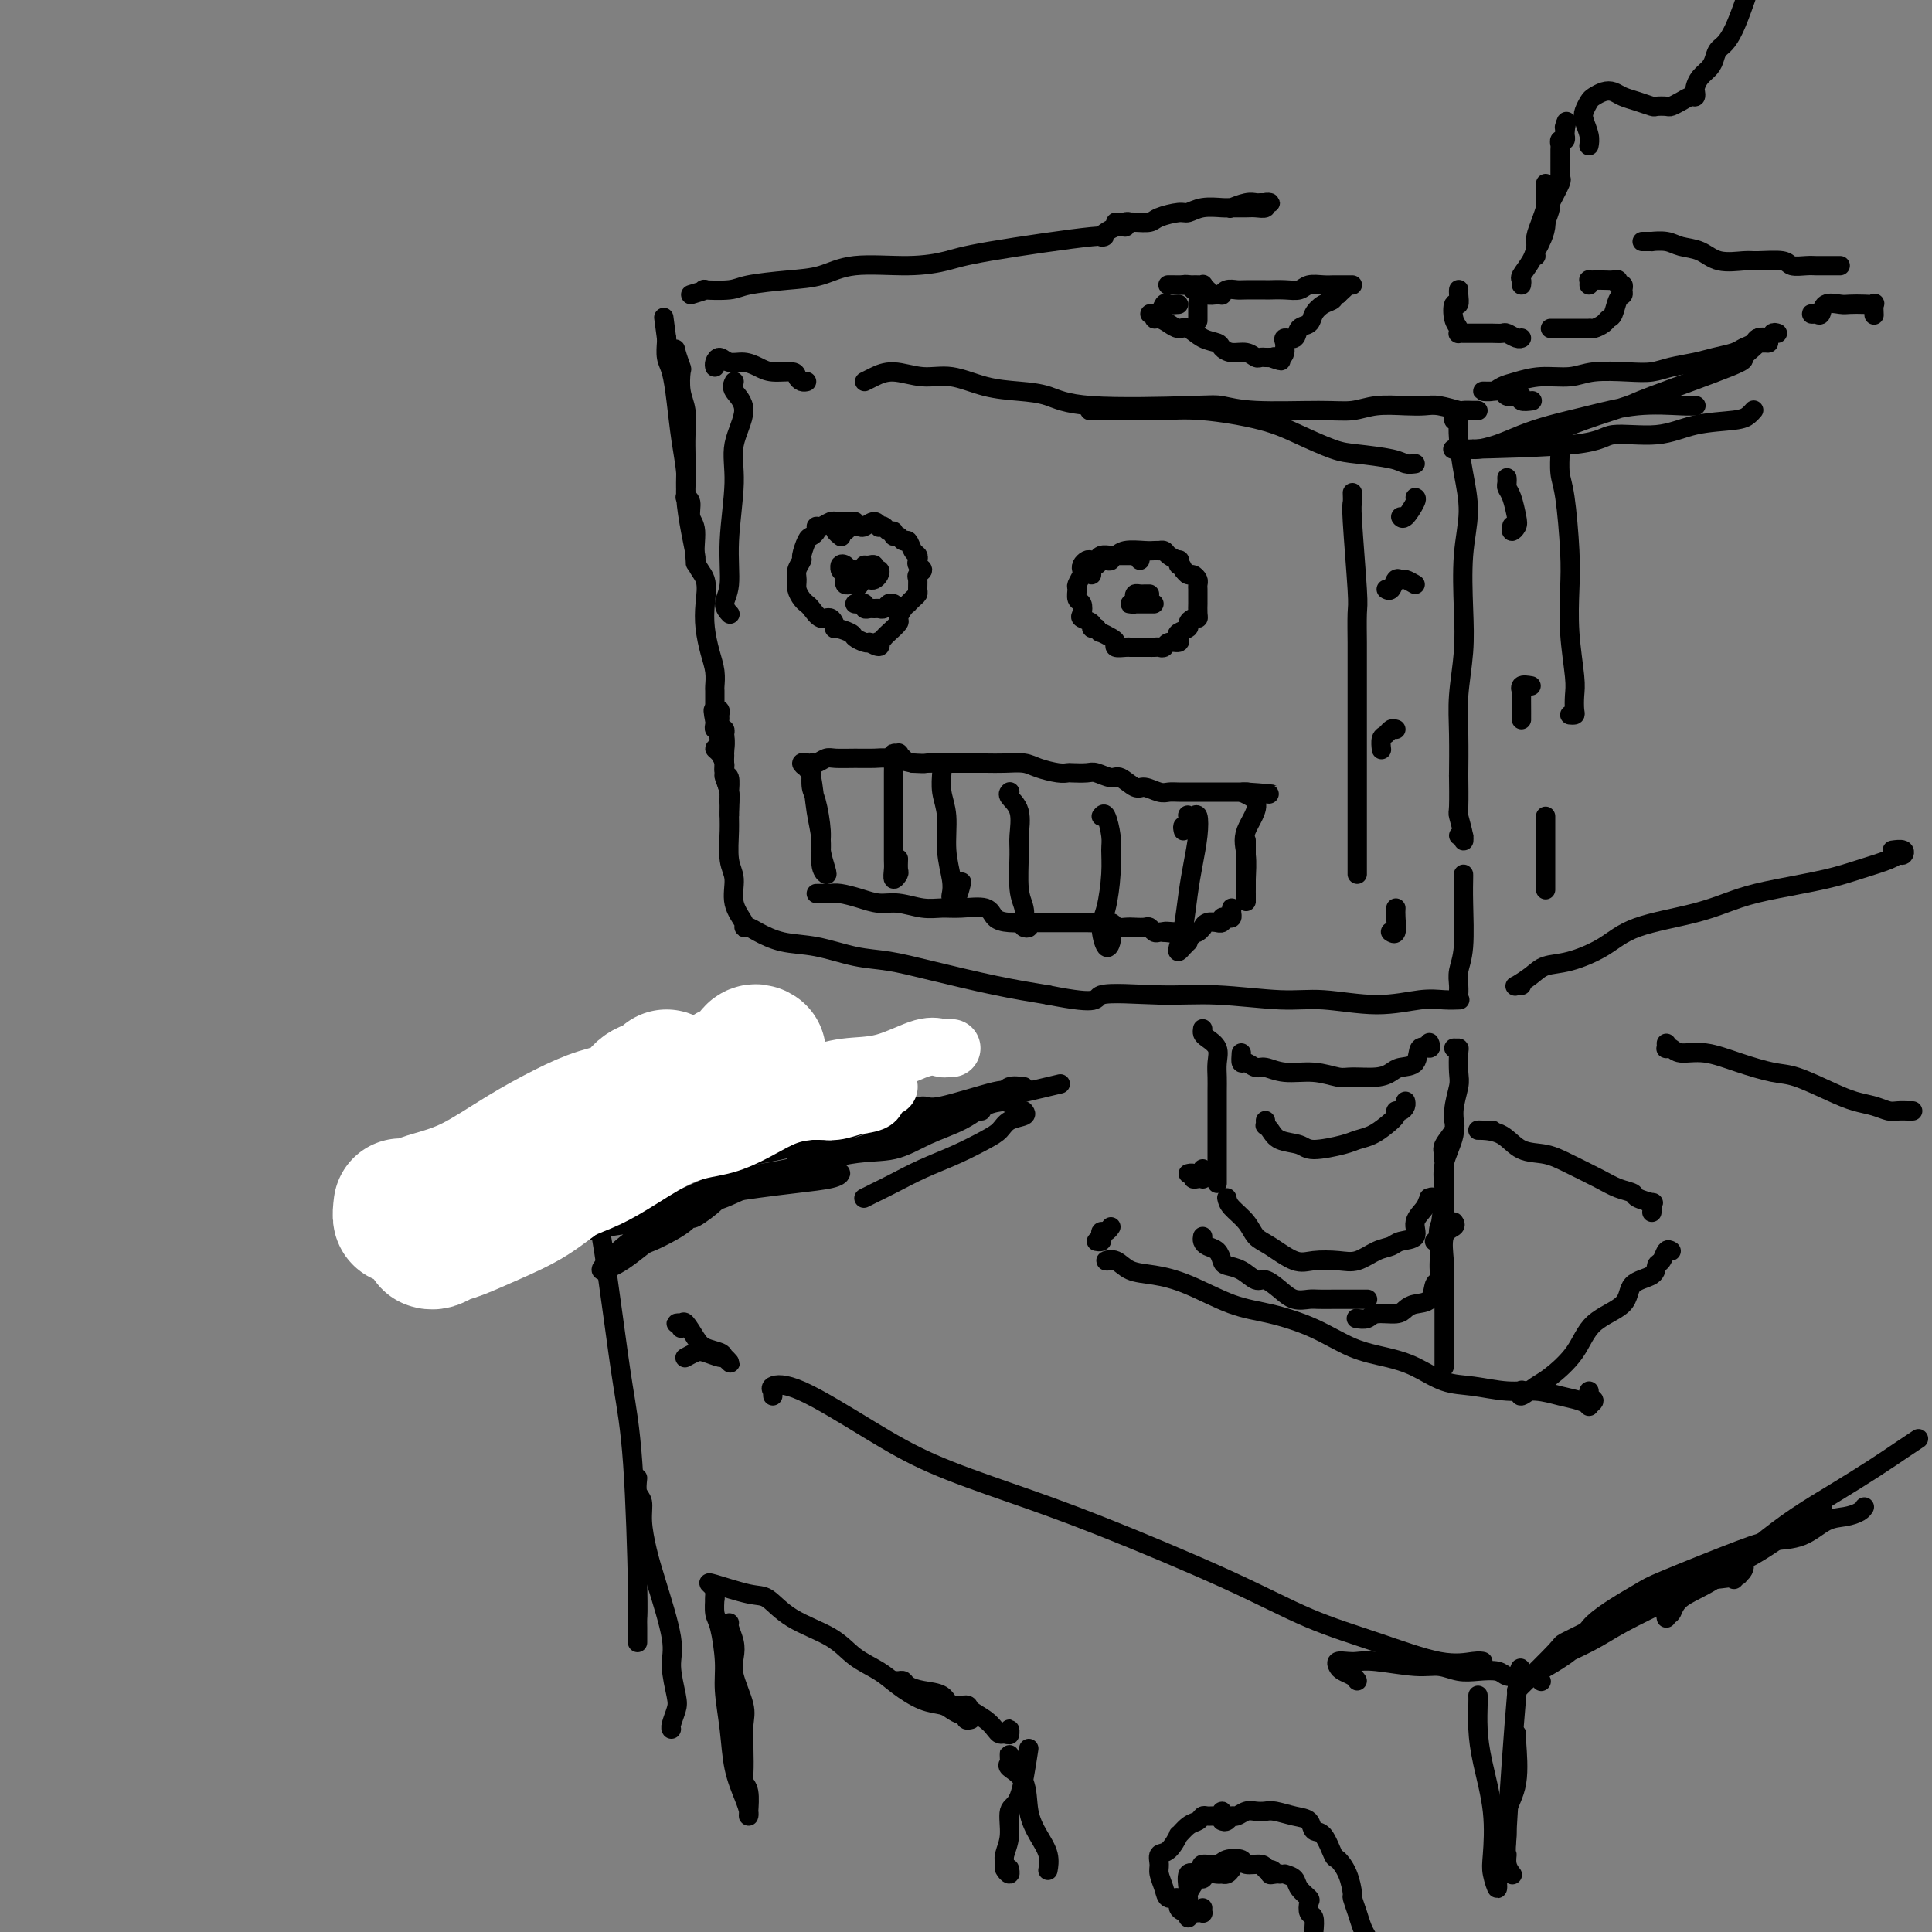 <svg viewBox='0 0 400 400' version='1.1' xmlns='http://www.w3.org/2000/svg' xmlns:xlink='http://www.w3.org/1999/xlink'><rect x="0" y="0" width="400" height="400" fill="#808080" stroke="none"/><g fill='none' stroke='rgb(0,0,0)' stroke-width='4' stroke-linecap='round' stroke-linejoin='round'><path d='M142,103c-0.123,-0.035 -0.245,-0.071 0,0c0.245,0.071 0.858,0.247 1,1c0.142,0.753 -0.186,2.083 0,3c0.186,0.917 0.886,1.419 1,3c0.114,1.581 -0.359,4.239 0,6c0.359,1.761 1.550,2.624 2,4c0.450,1.376 0.159,3.265 0,5c-0.159,1.735 -0.186,3.314 0,5c0.186,1.686 0.586,3.477 1,5c0.414,1.523 0.843,2.778 1,4c0.157,1.222 0.042,2.411 0,3c-0.042,0.589 -0.011,0.577 0,1c0.011,0.423 0.002,1.280 0,2c-0.002,0.720 0.003,1.302 0,2c-0.003,0.698 -0.015,1.510 0,2c0.015,0.490 0.055,0.657 0,1c-0.055,0.343 -0.207,0.860 0,1c0.207,0.140 0.774,-0.099 1,0c0.226,0.099 0.113,0.535 0,1c-0.113,0.465 -0.226,0.960 0,1c0.226,0.040 0.792,-0.374 1,0c0.208,0.374 0.060,1.535 0,2c-0.060,0.465 -0.030,0.232 0,0'/><path d='M149,150c-0.113,0.451 -0.227,0.903 0,1c0.227,0.097 0.793,-0.159 1,0c0.207,0.159 0.054,0.733 0,1c-0.054,0.267 -0.011,0.226 0,1c0.011,0.774 -0.011,2.362 0,3c0.011,0.638 0.056,0.327 0,1c-0.056,0.673 -0.211,2.329 0,3c0.211,0.671 0.790,0.357 1,1c0.210,0.643 0.053,2.242 0,3c-0.053,0.758 -0.000,0.674 0,1c0.000,0.326 -0.052,1.062 0,1c0.052,-0.062 0.210,-0.921 0,-2c-0.210,-1.079 -0.787,-2.379 -1,-3c-0.213,-0.621 -0.061,-0.562 0,-1c0.061,-0.438 0.030,-1.374 0,-2c-0.030,-0.626 -0.061,-0.941 0,-2c0.061,-1.059 0.213,-2.862 0,-4c-0.213,-1.138 -0.793,-1.612 -1,-2c-0.207,-0.388 -0.042,-0.690 0,-1c0.042,-0.310 -0.040,-0.630 0,-1c0.040,-0.370 0.203,-0.792 0,-1c-0.203,-0.208 -0.772,-0.202 -1,0c-0.228,0.202 -0.114,0.601 0,1'/><path d='M148,148c-0.529,-2.317 -0.353,-0.109 0,1c0.353,1.109 0.883,1.121 1,2c0.117,0.879 -0.179,2.626 0,4c0.179,1.374 0.833,2.375 1,3c0.167,0.625 -0.151,0.874 0,2c0.151,1.126 0.773,3.130 1,4c0.227,0.870 0.061,0.608 0,1c-0.061,0.392 -0.016,1.439 0,2c0.016,0.561 0.004,0.635 0,1c-0.004,0.365 -0.001,1.021 0,1c0.001,-0.021 0.000,-0.720 0,-1c-0.000,-0.280 -0.000,-0.140 0,0'/><path d='M142,100c0.001,-0.120 0.001,-0.240 0,-1c-0.001,-0.760 -0.004,-2.158 0,-3c0.004,-0.842 0.015,-1.126 0,-2c-0.015,-0.874 -0.056,-2.337 0,-4c0.056,-1.663 0.207,-3.527 0,-5c-0.207,-1.473 -0.774,-2.554 -1,-4c-0.226,-1.446 -0.110,-3.257 0,-4c0.110,-0.743 0.216,-0.417 0,-1c-0.216,-0.583 -0.752,-2.074 -1,-3c-0.248,-0.926 -0.207,-1.288 0,1c0.207,2.288 0.581,7.226 1,11c0.419,3.774 0.883,6.383 1,9c0.117,2.617 -0.112,5.242 0,8c0.112,2.758 0.566,5.649 1,8c0.434,2.351 0.849,4.160 1,5c0.151,0.840 0.038,0.710 0,1c-0.038,0.290 -0.000,1.001 0,1c0.000,-0.001 -0.038,-0.714 0,-1c0.038,-0.286 0.151,-0.145 0,-1c-0.151,-0.855 -0.565,-2.705 -1,-5c-0.435,-2.295 -0.890,-5.034 -1,-7c-0.110,-1.966 0.124,-3.158 0,-5c-0.124,-1.842 -0.608,-4.332 -1,-7c-0.392,-2.668 -0.694,-5.513 -1,-8c-0.306,-2.487 -0.618,-4.615 -1,-6c-0.382,-1.385 -0.834,-2.027 -1,-3c-0.166,-0.973 -0.048,-2.278 0,-3c0.048,-0.722 0.024,-0.861 0,-1'/><path d='M138,70c-1.000,-7.500 -0.500,-3.750 0,0'/><path d='M143,61c1.401,-0.416 2.802,-0.833 3,-1c0.198,-0.167 -0.808,-0.085 0,0c0.808,0.085 3.431,0.173 5,0c1.569,-0.173 2.083,-0.606 4,-1c1.917,-0.394 5.237,-0.749 8,-1c2.763,-0.251 4.970,-0.397 7,-1c2.030,-0.603 3.882,-1.662 7,-2c3.118,-0.338 7.501,0.045 11,0c3.499,-0.045 6.113,-0.517 8,-1c1.887,-0.483 3.045,-0.976 9,-2c5.955,-1.024 16.705,-2.579 21,-3c4.295,-0.421 2.135,0.294 2,0c-0.135,-0.294 1.754,-1.595 3,-2c1.246,-0.405 1.850,0.087 2,0c0.150,-0.087 -0.152,-0.754 0,-1c0.152,-0.246 0.758,-0.070 1,0c0.242,0.070 0.121,0.035 0,0'/><path d='M179,79c0.538,-0.275 1.075,-0.550 2,-1c0.925,-0.450 2.237,-1.074 4,-1c1.763,0.074 3.976,0.845 6,1c2.024,0.155 3.860,-0.305 6,0c2.140,0.305 4.583,1.374 7,2c2.417,0.626 4.809,0.808 7,1c2.191,0.192 4.182,0.395 6,1c1.818,0.605 3.465,1.612 9,2c5.535,0.388 14.959,0.158 20,0c5.041,-0.158 5.701,-0.242 7,0c1.299,0.242 3.239,0.811 7,1c3.761,0.189 9.343,-0.002 13,0c3.657,0.002 5.390,0.196 7,0c1.610,-0.196 3.097,-0.781 5,-1c1.903,-0.219 4.221,-0.073 6,0c1.779,0.073 3.019,0.072 4,0c0.981,-0.072 1.702,-0.215 3,0c1.298,0.215 3.171,0.790 4,1c0.829,0.210 0.614,0.056 1,0c0.386,-0.056 1.373,-0.015 2,0c0.627,0.015 0.893,0.004 1,0c0.107,-0.004 0.053,-0.002 0,0'/><path d='M301,87c-0.112,-0.413 -0.224,-0.826 0,-1c0.224,-0.174 0.783,-0.107 1,0c0.217,0.107 0.093,0.256 0,1c-0.093,0.744 -0.155,2.083 0,4c0.155,1.917 0.526,4.413 1,7c0.474,2.587 1.051,5.264 1,8c-0.051,2.736 -0.732,5.532 -1,9c-0.268,3.468 -0.124,7.607 0,11c0.124,3.393 0.229,6.038 0,9c-0.229,2.962 -0.793,6.241 -1,9c-0.207,2.759 -0.056,4.998 0,8c0.056,3.002 0.019,6.766 0,8c-0.019,1.234 -0.019,-0.061 0,1c0.019,1.061 0.059,4.477 0,6c-0.059,1.523 -0.216,1.154 0,2c0.216,0.846 0.804,2.906 1,4c0.196,1.094 0.001,1.221 0,1c-0.001,-0.221 0.192,-0.790 0,-1c-0.192,-0.210 -0.769,-0.060 -1,0c-0.231,0.060 -0.115,0.030 0,0'/><path d='M149,155c-0.503,-0.062 -1.007,-0.124 -1,0c0.007,0.124 0.524,0.434 1,1c0.476,0.566 0.913,1.387 1,2c0.087,0.613 -0.174,1.017 0,2c0.174,0.983 0.783,2.544 1,4c0.217,1.456 0.042,2.808 0,4c-0.042,1.192 0.049,2.225 0,4c-0.049,1.775 -0.238,4.294 0,6c0.238,1.706 0.904,2.600 1,4c0.096,1.400 -0.377,3.305 0,5c0.377,1.695 1.603,3.179 2,4c0.397,0.821 -0.035,0.978 0,1c0.035,0.022 0.538,-0.092 1,0c0.462,0.092 0.883,0.391 2,1c1.117,0.609 2.932,1.527 5,2c2.068,0.473 4.391,0.501 7,1c2.609,0.499 5.506,1.471 8,2c2.494,0.529 4.586,0.616 7,1c2.414,0.384 5.150,1.065 9,2c3.850,0.935 8.814,2.124 13,3c4.186,0.876 7.593,1.438 11,2'/><path d='M217,206c11.656,2.316 9.294,0.605 11,0c1.706,-0.605 7.478,-0.105 12,0c4.522,0.105 7.794,-0.186 12,0c4.206,0.186 9.346,0.849 13,1c3.654,0.151 5.824,-0.208 9,0c3.176,0.208 7.359,0.984 11,1c3.641,0.016 6.739,-0.728 9,-1c2.261,-0.272 3.686,-0.073 5,0c1.314,0.073 2.518,0.021 3,0c0.482,-0.021 0.241,-0.010 0,0'/><path d='M315,204c-0.349,-0.045 -0.697,-0.091 -1,0c-0.303,0.091 -0.560,0.318 0,0c0.560,-0.318 1.938,-1.180 3,-2c1.062,-0.820 1.807,-1.598 3,-2c1.193,-0.402 2.834,-0.429 5,-1c2.166,-0.571 4.857,-1.686 7,-3c2.143,-1.314 3.737,-2.827 7,-4c3.263,-1.173 8.194,-2.005 12,-3c3.806,-0.995 6.487,-2.154 9,-3c2.513,-0.846 4.858,-1.379 8,-2c3.142,-0.621 7.080,-1.328 10,-2c2.920,-0.672 4.823,-1.308 7,-2c2.177,-0.692 4.628,-1.439 6,-2c1.372,-0.561 1.663,-0.935 2,-1c0.337,-0.065 0.719,0.178 1,0c0.281,-0.178 0.460,-0.779 0,-1c-0.460,-0.221 -1.560,-0.063 -2,0c-0.440,0.063 -0.220,0.032 0,0'/><path d='M167,159c-0.542,-0.396 -1.085,-0.792 -1,-1c0.085,-0.208 0.797,-0.227 1,0c0.203,0.227 -0.104,0.701 0,1c0.104,0.299 0.620,0.424 1,2c0.380,1.576 0.625,4.604 1,7c0.375,2.396 0.881,4.160 1,6c0.119,1.840 -0.149,3.755 0,5c0.149,1.245 0.717,1.820 1,2c0.283,0.180 0.282,-0.033 0,-1c-0.282,-0.967 -0.846,-2.686 -1,-4c-0.154,-1.314 0.103,-2.221 0,-4c-0.103,-1.779 -0.564,-4.428 -1,-6c-0.436,-1.572 -0.847,-2.066 -1,-3c-0.153,-0.934 -0.049,-2.307 0,-3c0.049,-0.693 0.042,-0.708 0,-1c-0.042,-0.292 -0.119,-0.863 0,-1c0.119,-0.137 0.433,0.160 1,0c0.567,-0.160 1.385,-0.776 2,-1c0.615,-0.224 1.027,-0.057 2,0c0.973,0.057 2.508,0.005 4,0c1.492,-0.005 2.940,0.037 4,0c1.060,-0.037 1.731,-0.153 3,0c1.269,0.153 3.134,0.577 5,1'/><path d='M189,158c3.196,0.155 2.185,0.042 3,0c0.815,-0.042 3.457,-0.012 5,0c1.543,0.012 1.987,0.006 3,0c1.013,-0.006 2.596,-0.012 4,0c1.404,0.012 2.628,0.042 4,0c1.372,-0.042 2.890,-0.155 4,0c1.110,0.155 1.810,0.578 3,1c1.190,0.422 2.870,0.844 4,1c1.130,0.156 1.710,0.046 2,0c0.290,-0.046 0.289,-0.029 1,0c0.711,0.029 2.134,0.068 3,0c0.866,-0.068 1.176,-0.244 2,0c0.824,0.244 2.164,0.906 3,1c0.836,0.094 1.169,-0.381 2,0c0.831,0.381 2.162,1.619 3,2c0.838,0.381 1.184,-0.094 2,0c0.816,0.094 2.102,0.757 3,1c0.898,0.243 1.407,0.065 2,0c0.593,-0.065 1.270,-0.017 2,0c0.730,0.017 1.512,0.005 2,0c0.488,-0.005 0.681,-0.001 1,0c0.319,0.001 0.763,0.000 1,0c0.237,-0.000 0.267,-0.000 1,0c0.733,0.000 2.170,0.000 3,0c0.830,-0.000 1.053,-0.000 1,0c-0.053,0.000 -0.382,0.000 0,0c0.382,-0.000 1.473,-0.000 2,0c0.527,0.000 0.488,0.000 1,0c0.512,-0.000 1.575,-0.000 2,0c0.425,0.000 0.213,0.000 0,0'/><path d='M258,164c10.520,0.888 2.322,0.106 0,0c-2.322,-0.106 1.234,0.462 2,2c0.766,1.538 -1.259,4.047 -2,6c-0.741,1.953 -0.199,3.351 0,5c0.199,1.649 0.053,3.548 0,5c-0.053,1.452 -0.014,2.455 0,3c0.014,0.545 0.004,0.631 0,1c-0.004,0.369 -0.001,1.023 0,1c0.001,-0.023 0.000,-0.721 0,-1c-0.000,-0.279 -0.000,-0.140 0,0'/><path d='M169,185c0.330,0.002 0.661,0.003 1,0c0.339,-0.003 0.688,-0.011 1,0c0.312,0.011 0.588,0.040 1,0c0.412,-0.040 0.959,-0.151 2,0c1.041,0.151 2.575,0.562 4,1c1.425,0.438 2.742,0.902 4,1c1.258,0.098 2.456,-0.172 4,0c1.544,0.172 3.435,0.785 5,1c1.565,0.215 2.805,0.033 4,0c1.195,-0.033 2.344,0.082 4,0c1.656,-0.082 3.818,-0.362 5,0c1.182,0.362 1.383,1.365 2,2c0.617,0.635 1.651,0.902 3,1c1.349,0.098 3.014,0.026 4,0c0.986,-0.026 1.294,-0.007 2,0c0.706,0.007 1.812,0.002 3,0c1.188,-0.002 2.459,-0.002 3,0c0.541,0.002 0.354,0.004 1,0c0.646,-0.004 2.127,-0.015 3,0c0.873,0.015 1.140,0.057 2,0c0.860,-0.057 2.314,-0.211 3,0c0.686,0.211 0.603,0.788 1,1c0.397,0.212 1.272,0.061 2,0c0.728,-0.061 1.308,-0.030 2,0c0.692,0.030 1.495,0.061 2,0c0.505,-0.061 0.713,-0.212 1,0c0.287,0.212 0.654,0.788 1,1c0.346,0.212 0.670,0.061 1,0c0.330,-0.061 0.665,-0.030 1,0'/><path d='M241,193c11.236,1.238 3.325,0.331 1,0c-2.325,-0.331 0.935,-0.088 2,0c1.065,0.088 -0.065,0.019 0,0c0.065,-0.019 1.323,0.010 2,0c0.677,-0.010 0.771,-0.059 1,0c0.229,0.059 0.591,0.226 1,0c0.409,-0.226 0.865,-0.845 1,-1c0.135,-0.155 -0.051,0.156 0,0c0.051,-0.156 0.339,-0.778 1,-1c0.661,-0.222 1.697,-0.046 2,0c0.303,0.046 -0.125,-0.040 0,0c0.125,0.040 0.804,0.204 1,0c0.196,-0.204 -0.091,-0.776 0,-1c0.091,-0.224 0.560,-0.099 1,0c0.440,0.099 0.850,0.171 1,0c0.150,-0.171 0.040,-0.584 0,-1c-0.040,-0.416 -0.012,-0.833 0,-1c0.012,-0.167 0.006,-0.083 0,0'/><path d='M258,174c0.000,0.591 0.000,1.181 0,2c0.000,0.819 0.000,1.866 0,3c0.000,1.134 0.000,2.356 0,3c-0.000,0.644 0.000,0.712 0,1c0.000,0.288 0.000,0.797 0,1c0.000,0.203 0.000,0.102 0,0'/><path d='M187,157c-0.415,0.114 -0.829,0.229 -1,0c-0.171,-0.229 -0.098,-0.801 0,-1c0.098,-0.199 0.223,-0.026 0,0c-0.223,0.026 -0.792,-0.094 -1,0c-0.208,0.094 -0.056,0.403 0,1c0.056,0.597 0.015,1.482 0,3c-0.015,1.518 -0.005,3.669 0,6c0.005,2.331 0.005,4.842 0,7c-0.005,2.158 -0.015,3.964 0,5c0.015,1.036 0.057,1.304 0,2c-0.057,0.696 -0.211,1.822 0,2c0.211,0.178 0.789,-0.591 1,-1c0.211,-0.409 0.057,-0.456 0,-1c-0.057,-0.544 -0.016,-1.584 0,-2c0.016,-0.416 0.008,-0.208 0,0'/><path d='M195,158c0.032,0.499 0.065,0.997 0,2c-0.065,1.003 -0.227,2.510 0,4c0.227,1.490 0.845,2.962 1,5c0.155,2.038 -0.152,4.640 0,7c0.152,2.360 0.762,4.478 1,6c0.238,1.522 0.102,2.449 0,3c-0.102,0.551 -0.172,0.725 0,1c0.172,0.275 0.585,0.651 1,0c0.415,-0.651 0.833,-2.329 1,-3c0.167,-0.671 0.084,-0.336 0,0'/><path d='M209,164c0.061,-0.058 0.122,-0.115 0,0c-0.122,0.115 -0.426,0.404 0,1c0.426,0.596 1.582,1.499 2,3c0.418,1.501 0.098,3.600 0,5c-0.098,1.400 0.025,2.102 0,4c-0.025,1.898 -0.199,4.993 0,7c0.199,2.007 0.771,2.926 1,4c0.229,1.074 0.114,2.301 0,3c-0.114,0.699 -0.226,0.868 0,1c0.226,0.132 0.792,0.228 1,0c0.208,-0.228 0.060,-0.779 0,-1c-0.060,-0.221 -0.030,-0.110 0,0'/><path d='M228,169c0.308,-0.389 0.616,-0.778 1,0c0.384,0.778 0.845,2.723 1,4c0.155,1.277 0.006,1.885 0,3c-0.006,1.115 0.132,2.737 0,5c-0.132,2.263 -0.533,5.168 -1,7c-0.467,1.832 -1.001,2.592 -1,4c0.001,1.408 0.536,3.463 1,4c0.464,0.537 0.856,-0.444 1,-1c0.144,-0.556 0.039,-0.688 0,-1c-0.039,-0.312 -0.011,-0.803 0,-1c0.011,-0.197 0.006,-0.098 0,0'/><path d='M245,172c-0.112,-0.483 -0.223,-0.966 0,-1c0.223,-0.034 0.781,0.380 1,0c0.219,-0.380 0.098,-1.556 0,-2c-0.098,-0.444 -0.173,-0.157 0,0c0.173,0.157 0.593,0.184 1,0c0.407,-0.184 0.800,-0.580 1,0c0.200,0.580 0.208,2.137 0,4c-0.208,1.863 -0.631,4.031 -1,6c-0.369,1.969 -0.685,3.740 -1,6c-0.315,2.260 -0.631,5.008 -1,7c-0.369,1.992 -0.792,3.227 -1,4c-0.208,0.773 -0.200,1.083 0,1c0.200,-0.083 0.592,-0.561 1,-1c0.408,-0.439 0.831,-0.840 1,-1c0.169,-0.160 0.085,-0.080 0,0'/><path d='M177,109c0.089,-0.423 0.178,-0.845 0,-1c-0.178,-0.155 -0.621,-0.041 -1,0c-0.379,0.041 -0.692,0.010 -1,0c-0.308,-0.010 -0.611,0.001 -1,0c-0.389,-0.001 -0.865,-0.015 -1,0c-0.135,0.015 0.070,0.059 0,0c-0.070,-0.059 -0.414,-0.223 -1,0c-0.586,0.223 -1.414,0.831 -2,1c-0.586,0.169 -0.932,-0.102 -1,0c-0.068,0.102 0.140,0.576 0,1c-0.140,0.424 -0.630,0.799 -1,1c-0.370,0.201 -0.621,0.228 -1,1c-0.379,0.772 -0.887,2.290 -1,3c-0.113,0.710 0.169,0.614 0,1c-0.169,0.386 -0.788,1.256 -1,2c-0.212,0.744 -0.016,1.364 0,2c0.016,0.636 -0.148,1.289 0,2c0.148,0.711 0.606,1.481 1,2c0.394,0.519 0.723,0.788 1,1c0.277,0.212 0.502,0.368 1,1c0.498,0.632 1.269,1.742 2,2c0.731,0.258 1.424,-0.334 2,0c0.576,0.334 1.037,1.596 1,2c-0.037,0.404 -0.571,-0.049 0,0c0.571,0.049 2.246,0.601 3,1c0.754,0.399 0.588,0.646 1,1c0.412,0.354 1.404,0.815 2,1c0.596,0.185 0.798,0.092 1,0'/><path d='M180,133c2.788,1.688 2.257,0.407 2,0c-0.257,-0.407 -0.241,0.061 0,0c0.241,-0.061 0.708,-0.650 1,-1c0.292,-0.350 0.408,-0.462 1,-1c0.592,-0.538 1.661,-1.502 2,-2c0.339,-0.498 -0.050,-0.529 0,-1c0.050,-0.471 0.539,-1.383 1,-2c0.461,-0.617 0.894,-0.938 1,-1c0.106,-0.062 -0.115,0.134 0,0c0.115,-0.134 0.565,-0.599 1,-1c0.435,-0.401 0.853,-0.737 1,-1c0.147,-0.263 0.022,-0.452 0,-1c-0.022,-0.548 0.061,-1.456 0,-2c-0.061,-0.544 -0.264,-0.723 0,-1c0.264,-0.277 0.996,-0.650 1,-1c0.004,-0.350 -0.720,-0.676 -1,-1c-0.280,-0.324 -0.117,-0.646 0,-1c0.117,-0.354 0.186,-0.740 0,-1c-0.186,-0.260 -0.628,-0.394 -1,-1c-0.372,-0.606 -0.673,-1.683 -1,-2c-0.327,-0.317 -0.679,0.126 -1,0c-0.321,-0.126 -0.611,-0.822 -1,-1c-0.389,-0.178 -0.879,0.162 -1,0c-0.121,-0.162 0.126,-0.827 0,-1c-0.126,-0.173 -0.624,0.145 -1,0c-0.376,-0.145 -0.629,-0.753 -1,-1c-0.371,-0.247 -0.859,-0.132 -1,0c-0.141,0.132 0.065,0.283 0,0c-0.065,-0.283 -0.402,-0.999 -1,-1c-0.598,-0.001 -1.457,0.714 -2,1c-0.543,0.286 -0.772,0.143 -1,0'/><path d='M178,109c-1.486,-0.214 -1.701,-0.250 -2,0c-0.299,0.250 -0.682,0.785 -1,1c-0.318,0.215 -0.570,0.109 -1,0c-0.430,-0.109 -1.039,-0.222 -1,0c0.039,0.222 0.725,0.778 1,1c0.275,0.222 0.137,0.111 0,0'/><path d='M236,116c0.089,-0.423 0.179,-0.845 0,-1c-0.179,-0.155 -0.626,-0.041 -1,0c-0.374,0.041 -0.674,0.011 -1,0c-0.326,-0.011 -0.678,-0.003 -1,0c-0.322,0.003 -0.615,-0.000 -1,0c-0.385,0.000 -0.863,0.004 -1,0c-0.137,-0.004 0.065,-0.015 0,0c-0.065,0.015 -0.398,0.056 -1,0c-0.602,-0.056 -1.471,-0.208 -2,0c-0.529,0.208 -0.716,0.777 -1,1c-0.284,0.223 -0.663,0.100 -1,0c-0.337,-0.100 -0.630,-0.177 -1,0c-0.370,0.177 -0.817,0.610 -1,1c-0.183,0.390 -0.103,0.739 0,1c0.103,0.261 0.227,0.436 0,1c-0.227,0.564 -0.806,1.517 -1,2c-0.194,0.483 -0.001,0.497 0,1c0.001,0.503 -0.188,1.497 0,2c0.188,0.503 0.754,0.517 1,1c0.246,0.483 0.174,1.436 0,2c-0.174,0.564 -0.449,0.739 0,1c0.449,0.261 1.621,0.609 2,1c0.379,0.391 -0.035,0.826 0,1c0.035,0.174 0.517,0.087 1,0'/><path d='M227,130c0.742,1.106 0.598,0.871 1,1c0.402,0.129 1.351,0.623 2,1c0.649,0.377 0.999,0.637 1,1c0.001,0.363 -0.347,0.829 0,1c0.347,0.171 1.388,0.046 2,0c0.612,-0.046 0.794,-0.012 1,0c0.206,0.012 0.436,0.003 1,0c0.564,-0.003 1.461,0.000 2,0c0.539,-0.000 0.721,-0.004 1,0c0.279,0.004 0.657,0.016 1,0c0.343,-0.016 0.653,-0.060 1,0c0.347,0.060 0.732,0.223 1,0c0.268,-0.223 0.419,-0.833 1,-1c0.581,-0.167 1.591,0.110 2,0c0.409,-0.110 0.218,-0.608 0,-1c-0.218,-0.392 -0.461,-0.679 0,-1c0.461,-0.321 1.626,-0.676 2,-1c0.374,-0.324 -0.043,-0.616 0,-1c0.043,-0.384 0.548,-0.858 1,-1c0.452,-0.142 0.853,0.050 1,0c0.147,-0.050 0.039,-0.342 0,-1c-0.039,-0.658 -0.010,-1.682 0,-2c0.010,-0.318 0.003,0.069 0,0c-0.003,-0.069 0.000,-0.596 0,-1c-0.000,-0.404 -0.003,-0.687 0,-1c0.003,-0.313 0.012,-0.658 0,-1c-0.012,-0.342 -0.045,-0.683 0,-1c0.045,-0.317 0.167,-0.611 0,-1c-0.167,-0.389 -0.622,-0.874 -1,-1c-0.378,-0.126 -0.679,0.107 -1,0c-0.321,-0.107 -0.660,-0.553 -1,-1'/><path d='M245,118c-0.683,-1.710 -0.890,-0.984 -1,-1c-0.110,-0.016 -0.125,-0.775 0,-1c0.125,-0.225 0.388,0.083 0,0c-0.388,-0.083 -1.427,-0.558 -2,-1c-0.573,-0.442 -0.679,-0.850 -1,-1c-0.321,-0.150 -0.856,-0.041 -1,0c-0.144,0.041 0.102,0.015 0,0c-0.102,-0.015 -0.553,-0.019 -1,0c-0.447,0.019 -0.889,0.061 -2,0c-1.111,-0.061 -2.889,-0.226 -4,0c-1.111,0.226 -1.555,0.844 -2,1c-0.445,0.156 -0.893,-0.150 -1,0c-0.107,0.150 0.125,0.758 0,1c-0.125,0.242 -0.608,0.120 -1,0c-0.392,-0.120 -0.694,-0.239 -1,0c-0.306,0.239 -0.618,0.835 -1,1c-0.382,0.165 -0.834,-0.100 -1,0c-0.166,0.100 -0.045,0.565 0,1c0.045,0.435 0.013,0.838 0,1c-0.013,0.162 -0.006,0.081 0,0'/><path d='M177,118c-0.340,0.102 -0.679,0.205 -1,0c-0.321,-0.205 -0.623,-0.717 -1,-1c-0.377,-0.283 -0.829,-0.335 -1,0c-0.171,0.335 -0.060,1.059 0,1c0.060,-0.059 0.068,-0.902 0,-1c-0.068,-0.098 -0.211,0.548 0,1c0.211,0.452 0.778,0.709 1,1c0.222,0.291 0.101,0.614 0,1c-0.101,0.386 -0.181,0.835 0,1c0.181,0.165 0.623,0.047 1,0c0.377,-0.047 0.688,-0.024 1,0'/><path d='M177,121c0.643,0.679 0.750,0.375 1,0c0.250,-0.375 0.642,-0.823 1,-1c0.358,-0.177 0.680,-0.085 1,0c0.320,0.085 0.636,0.163 1,0c0.364,-0.163 0.774,-0.565 1,-1c0.226,-0.435 0.267,-0.901 0,-1c-0.267,-0.099 -0.842,0.170 -1,0c-0.158,-0.170 0.102,-0.777 0,-1c-0.102,-0.223 -0.566,-0.060 -1,0c-0.434,0.060 -0.838,0.017 -1,0c-0.162,-0.017 -0.081,-0.009 0,0'/><path d='M238,123c-0.339,-0.006 -0.678,-0.012 -1,0c-0.322,0.012 -0.626,0.042 -1,0c-0.374,-0.042 -0.819,-0.155 -1,0c-0.181,0.155 -0.098,0.577 0,1c0.098,0.423 0.211,0.845 0,1c-0.211,0.155 -0.747,0.041 -1,0c-0.253,-0.041 -0.223,-0.011 0,0c0.223,0.011 0.639,0.003 1,0c0.361,-0.003 0.667,-0.001 1,0c0.333,0.001 0.692,0.000 1,0c0.308,-0.000 0.566,-0.000 1,0c0.434,0.000 1.044,0.000 1,0c-0.044,-0.000 -0.743,-0.000 -1,0c-0.257,0.000 -0.074,0.000 0,0c0.074,-0.000 0.037,-0.000 0,0'/><path d='M185,125c-0.333,-0.113 -0.666,-0.227 -1,0c-0.334,0.227 -0.668,0.794 -1,1c-0.332,0.206 -0.663,0.051 -1,0c-0.337,-0.051 -0.682,0.000 -1,0c-0.318,-0.000 -0.611,-0.053 -1,0c-0.389,0.053 -0.875,0.210 -1,0c-0.125,-0.210 0.111,-0.788 0,-1c-0.111,-0.212 -0.568,-0.057 -1,0c-0.432,0.057 -0.838,0.016 -1,0c-0.162,-0.016 -0.081,-0.008 0,0'/><path d='M315,59c0.052,-0.379 0.104,-0.758 0,-1c-0.104,-0.242 -0.365,-0.346 0,-1c0.365,-0.654 1.355,-1.856 2,-3c0.645,-1.144 0.943,-2.228 1,-3c0.057,-0.772 -0.128,-1.231 0,-2c0.128,-0.769 0.570,-1.847 1,-3c0.430,-1.153 0.848,-2.382 1,-3c0.152,-0.618 0.038,-0.625 0,-1c-0.038,-0.375 0.000,-1.117 0,-1c-0.000,0.117 -0.038,1.093 0,2c0.038,0.907 0.153,1.743 0,3c-0.153,1.257 -0.574,2.934 -1,4c-0.426,1.066 -0.856,1.520 -1,2c-0.144,0.480 0.000,0.984 0,1c-0.000,0.016 -0.144,-0.458 0,-1c0.144,-0.542 0.574,-1.152 1,-2c0.426,-0.848 0.846,-1.932 1,-3c0.154,-1.068 0.041,-2.119 0,-3c-0.041,-0.881 -0.011,-1.594 0,-2c0.011,-0.406 0.003,-0.507 0,-1c-0.003,-0.493 -0.001,-1.380 0,-2c0.001,-0.620 0.000,-0.975 0,-1c-0.000,-0.025 -0.000,0.278 0,1c0.000,0.722 0.000,1.861 0,3'/><path d='M320,42c0.001,0.737 0.005,0.578 0,1c-0.005,0.422 -0.017,1.423 0,2c0.017,0.577 0.065,0.729 0,1c-0.065,0.271 -0.242,0.661 0,0c0.242,-0.661 0.902,-2.372 1,-3c0.098,-0.628 -0.366,-0.171 0,-1c0.366,-0.829 1.562,-2.943 2,-4c0.438,-1.057 0.117,-1.056 0,-1c-0.117,0.056 -0.031,0.169 0,0c0.031,-0.169 0.008,-0.618 0,-1c-0.008,-0.382 -0.002,-0.698 0,-1c0.002,-0.302 0.001,-0.591 0,-1c-0.001,-0.409 -0.001,-0.937 0,-1c0.001,-0.063 0.004,0.338 0,0c-0.004,-0.338 -0.015,-1.415 0,-2c0.015,-0.585 0.057,-0.678 0,-1c-0.057,-0.322 -0.211,-0.874 0,-1c0.211,-0.126 0.789,0.172 1,0c0.211,-0.172 0.057,-0.816 0,-1c-0.057,-0.184 -0.016,0.090 0,0c0.016,-0.090 0.008,-0.545 0,-1'/><path d='M324,27c0.622,-3.022 0.178,-1.578 0,-1c-0.178,0.578 -0.089,0.289 0,0'/><path d='M302,60c0.008,-0.047 0.015,-0.094 0,0c-0.015,0.094 -0.053,0.329 0,1c0.053,0.671 0.196,1.777 0,2c-0.196,0.223 -0.733,-0.438 -1,0c-0.267,0.438 -0.264,1.974 0,3c0.264,1.026 0.791,1.543 1,2c0.209,0.457 0.101,0.855 0,1c-0.101,0.145 -0.197,0.039 0,0c0.197,-0.039 0.685,-0.011 1,0c0.315,0.011 0.455,0.003 1,0c0.545,-0.003 1.493,-0.002 2,0c0.507,0.002 0.573,0.004 1,0c0.427,-0.004 1.214,-0.015 2,0c0.786,0.015 1.570,0.057 2,0c0.430,-0.057 0.508,-0.211 1,0c0.492,0.211 1.400,0.789 2,1c0.600,0.211 0.892,0.057 1,0c0.108,-0.057 0.031,-0.016 0,0c-0.031,0.016 -0.015,0.008 0,0'/><path d='M329,59c0.018,-0.422 0.036,-0.845 0,-1c-0.036,-0.155 -0.125,-0.043 0,0c0.125,0.043 0.463,0.015 1,0c0.537,-0.015 1.272,-0.019 2,0c0.728,0.019 1.449,0.060 2,0c0.551,-0.060 0.933,-0.223 1,0c0.067,0.223 -0.181,0.831 0,1c0.181,0.169 0.792,-0.102 1,0c0.208,0.102 0.014,0.577 0,1c-0.014,0.423 0.152,0.796 0,1c-0.152,0.204 -0.621,0.241 -1,1c-0.379,0.759 -0.666,2.242 -1,3c-0.334,0.758 -0.714,0.792 -1,1c-0.286,0.208 -0.479,0.592 -1,1c-0.521,0.408 -1.371,0.841 -2,1c-0.629,0.159 -1.037,0.042 -1,0c0.037,-0.042 0.518,-0.011 0,0c-0.518,0.011 -2.034,0.003 -3,0c-0.966,-0.003 -1.383,-0.001 -2,0c-0.617,0.001 -1.435,0.000 -2,0c-0.565,-0.000 -0.876,-0.000 -1,0c-0.124,0.000 -0.062,0.000 0,0'/><path d='M329,30c-0.029,0.148 -0.057,0.296 0,0c0.057,-0.296 0.200,-1.035 0,-2c-0.200,-0.965 -0.741,-2.157 -1,-3c-0.259,-0.843 -0.235,-1.337 0,-2c0.235,-0.663 0.681,-1.495 1,-2c0.319,-0.505 0.511,-0.682 1,-1c0.489,-0.318 1.277,-0.775 2,-1c0.723,-0.225 1.383,-0.218 2,0c0.617,0.218 1.192,0.647 2,1c0.808,0.353 1.851,0.631 3,1c1.149,0.369 2.405,0.828 3,1c0.595,0.172 0.530,0.056 1,0c0.470,-0.056 1.475,-0.053 2,0c0.525,0.053 0.572,0.155 1,0c0.428,-0.155 1.239,-0.565 2,-1c0.761,-0.435 1.474,-0.893 2,-1c0.526,-0.107 0.866,0.137 1,0c0.134,-0.137 0.064,-0.655 0,-1c-0.064,-0.345 -0.120,-0.515 0,-1c0.120,-0.485 0.418,-1.283 1,-2c0.582,-0.717 1.449,-1.352 2,-2c0.551,-0.648 0.787,-1.308 1,-2c0.213,-0.692 0.404,-1.417 1,-2c0.596,-0.583 1.599,-1.024 3,-4c1.401,-2.976 3.201,-8.488 5,-14'/><path d='M342,50c-1.092,0.002 -2.183,0.004 -2,0c0.183,-0.004 1.641,-0.013 2,0c0.359,0.013 -0.380,0.050 0,0c0.380,-0.050 1.881,-0.185 3,0c1.119,0.185 1.858,0.691 3,1c1.142,0.309 2.688,0.422 4,1c1.312,0.578 2.391,1.623 4,2c1.609,0.377 3.747,0.087 5,0c1.253,-0.087 1.620,0.029 3,0c1.380,-0.029 3.774,-0.204 5,0c1.226,0.204 1.284,0.787 2,1c0.716,0.213 2.089,0.057 3,0c0.911,-0.057 1.358,-0.015 2,0c0.642,0.015 1.478,0.004 2,0c0.522,-0.004 0.728,-0.001 1,0c0.272,0.001 0.609,0.000 1,0c0.391,-0.000 0.836,-0.000 1,0c0.164,0.000 0.047,0.000 0,0c-0.047,-0.000 -0.023,-0.000 0,0'/><path d='M368,69c-0.366,-0.120 -0.731,-0.239 -1,0c-0.269,0.239 -0.440,0.838 -1,1c-0.560,0.162 -1.507,-0.111 -2,0c-0.493,0.111 -0.532,0.607 -1,1c-0.468,0.393 -1.367,0.682 -2,1c-0.633,0.318 -1.001,0.663 -2,1c-0.999,0.337 -2.631,0.665 -4,1c-1.369,0.335 -2.477,0.677 -4,1c-1.523,0.323 -3.462,0.626 -5,1c-1.538,0.374 -2.675,0.817 -4,1c-1.325,0.183 -2.837,0.105 -5,0c-2.163,-0.105 -4.978,-0.235 -7,0c-2.022,0.235 -3.251,0.837 -5,1c-1.749,0.163 -4.019,-0.114 -6,0c-1.981,0.114 -3.674,0.619 -5,1c-1.326,0.381 -2.285,0.637 -3,1c-0.715,0.363 -1.184,0.833 -2,1c-0.816,0.167 -1.978,0.031 -2,0c-0.022,-0.031 1.094,0.043 2,0c0.906,-0.043 1.600,-0.204 2,0c0.400,0.204 0.507,0.773 1,1c0.493,0.227 1.372,0.113 2,0c0.628,-0.113 1.003,-0.226 1,0c-0.003,0.226 -0.385,0.792 0,1c0.385,0.208 1.539,0.060 2,0c0.461,-0.060 0.231,-0.030 0,0'/><path d='M376,65c-0.508,0.016 -1.016,0.033 -1,0c0.016,-0.033 0.556,-0.114 1,0c0.444,0.114 0.794,0.423 1,0c0.206,-0.423 0.269,-1.577 1,-2c0.731,-0.423 2.129,-0.115 3,0c0.871,0.115 1.214,0.038 2,0c0.786,-0.038 2.014,-0.038 3,0c0.986,0.038 1.728,0.113 2,0c0.272,-0.113 0.073,-0.415 0,0c-0.073,0.415 -0.021,1.547 0,2c0.021,0.453 0.010,0.226 0,0'/><path d='M323,94c0.022,-0.377 0.045,-0.755 0,0c-0.045,0.755 -0.157,2.641 0,4c0.157,1.359 0.582,2.191 1,5c0.418,2.809 0.830,7.595 1,11c0.170,3.405 0.098,5.431 0,8c-0.098,2.569 -0.221,5.683 0,9c0.221,3.317 0.788,6.836 1,9c0.212,2.164 0.071,2.972 0,4c-0.071,1.028 -0.070,2.276 0,3c0.070,0.724 0.211,0.926 0,1c-0.211,0.074 -0.775,0.021 -1,0c-0.225,-0.021 -0.113,-0.011 0,0'/><path d='M280,102c0.030,0.788 0.061,1.577 0,2c-0.061,0.423 -0.212,0.481 0,4c0.212,3.519 0.789,10.500 1,14c0.211,3.500 0.057,3.517 0,5c-0.057,1.483 -0.015,4.430 0,6c0.015,1.570 0.004,1.763 0,6c-0.004,4.237 -0.001,12.518 0,16c0.001,3.482 0.000,2.163 0,3c-0.000,0.837 -0.000,3.828 0,6c0.000,2.172 0.000,3.523 0,5c-0.000,1.477 -0.000,3.078 0,4c0.000,0.922 0.000,1.165 0,2c-0.000,0.835 -0.000,2.262 0,3c0.000,0.738 0.000,0.785 0,1c-0.000,0.215 -0.000,0.596 0,1c0.000,0.404 0.000,0.830 0,1c-0.000,0.170 -0.000,0.085 0,0'/><path d='M312,99c0.002,0.024 0.003,0.049 0,0c-0.003,-0.049 -0.011,-0.171 0,0c0.011,0.171 0.043,0.637 0,1c-0.043,0.363 -0.159,0.624 0,1c0.159,0.376 0.593,0.868 1,2c0.407,1.132 0.789,2.906 1,4c0.211,1.094 0.253,1.510 0,2c-0.253,0.490 -0.799,1.055 -1,1c-0.201,-0.055 -0.057,-0.730 0,-1c0.057,-0.270 0.029,-0.135 0,0'/><path d='M317,142c-0.845,-0.144 -1.691,-0.288 -2,0c-0.309,0.288 -0.083,1.009 0,1c0.083,-0.009 0.022,-0.748 0,0c-0.022,0.748 -0.006,2.984 0,4c0.006,1.016 0.002,0.812 0,1c-0.002,0.188 -0.000,0.768 0,1c0.000,0.232 0.000,0.116 0,0'/><path d='M320,169c0.000,0.636 0.000,1.271 0,2c0.000,0.729 0.000,1.551 0,2c0.000,0.449 0.000,0.525 0,1c0.000,0.475 0.000,1.350 0,2c0.000,0.650 0.000,1.075 0,2c0.000,0.925 0.000,2.351 0,3c0.000,0.649 0.000,0.521 0,1c0.000,0.479 0.000,1.565 0,2c0.000,0.435 0.000,0.217 0,0'/><path d='M289,188c-0.030,0.506 -0.060,1.012 0,2c0.060,0.988 0.208,2.458 0,3c-0.208,0.542 -0.774,0.155 -1,0c-0.226,-0.155 -0.113,-0.077 0,0'/><path d='M289,151c-0.340,-0.099 -0.679,-0.198 -1,0c-0.321,0.198 -0.622,0.692 -1,1c-0.378,0.308 -0.833,0.429 -1,1c-0.167,0.571 -0.048,1.592 0,2c0.048,0.408 0.024,0.204 0,0'/><path d='M293,121c-0.756,-0.439 -1.513,-0.878 -2,-1c-0.487,-0.122 -0.705,0.072 -1,0c-0.295,-0.072 -0.667,-0.411 -1,0c-0.333,0.411 -0.628,1.572 -1,2c-0.372,0.428 -0.821,0.122 -1,0c-0.179,-0.122 -0.090,-0.061 0,0'/><path d='M293,103c0.196,0.083 0.393,0.167 0,1c-0.393,0.833 -1.375,2.417 -2,3c-0.625,0.583 -0.893,0.167 -1,0c-0.107,-0.167 -0.054,-0.083 0,0'/><path d='M231,46c0.348,-0.002 0.696,-0.003 1,0c0.304,0.003 0.564,0.011 1,0c0.436,-0.011 1.047,-0.040 2,0c0.953,0.040 2.249,0.151 3,0c0.751,-0.151 0.957,-0.562 2,-1c1.043,-0.438 2.922,-0.902 4,-1c1.078,-0.098 1.357,0.170 2,0c0.643,-0.170 1.652,-0.778 3,-1c1.348,-0.222 3.034,-0.059 4,0c0.966,0.059 1.210,0.012 2,0c0.790,-0.012 2.125,0.011 3,0c0.875,-0.011 1.288,-0.055 2,0c0.712,0.055 1.722,0.211 2,0c0.278,-0.211 -0.177,-0.789 0,-1c0.177,-0.211 0.987,-0.056 1,0c0.013,0.056 -0.772,0.014 -1,0c-0.228,-0.014 0.099,-0.000 0,0c-0.099,0.000 -0.626,-0.014 -1,0c-0.374,0.014 -0.595,0.055 -1,0c-0.405,-0.055 -0.994,-0.207 -2,0c-1.006,0.207 -2.430,0.773 -3,1c-0.570,0.227 -0.285,0.113 0,0'/><path d='M244,63c-0.757,0.061 -1.514,0.122 -2,0c-0.486,-0.122 -0.701,-0.426 -1,0c-0.299,0.426 -0.683,1.582 -1,2c-0.317,0.418 -0.566,0.097 -1,0c-0.434,-0.097 -1.053,0.029 -1,0c0.053,-0.029 0.777,-0.214 1,0c0.223,0.214 -0.054,0.826 0,1c0.054,0.174 0.440,-0.090 1,0c0.560,0.090 1.295,0.535 2,1c0.705,0.465 1.378,0.950 2,1c0.622,0.050 1.191,-0.336 2,0c0.809,0.336 1.858,1.396 3,2c1.142,0.604 2.376,0.754 3,1c0.624,0.246 0.640,0.588 1,1c0.360,0.412 1.066,0.895 2,1c0.934,0.105 2.096,-0.168 3,0c0.904,0.168 1.552,0.777 2,1c0.448,0.223 0.698,0.060 1,0c0.302,-0.060 0.658,-0.017 1,0c0.342,0.017 0.671,0.009 1,0'/><path d='M263,74c3.895,1.380 1.633,0.329 1,0c-0.633,-0.329 0.364,0.065 1,0c0.636,-0.065 0.909,-0.590 1,-1c0.091,-0.410 -0.002,-0.705 0,-1c0.002,-0.295 0.098,-0.589 0,-1c-0.098,-0.411 -0.392,-0.939 0,-1c0.392,-0.061 1.469,0.345 2,0c0.531,-0.345 0.514,-1.440 1,-2c0.486,-0.560 1.474,-0.585 2,-1c0.526,-0.415 0.588,-1.222 1,-2c0.412,-0.778 1.172,-1.528 2,-2c0.828,-0.472 1.723,-0.665 2,-1c0.277,-0.335 -0.064,-0.810 0,-1c0.064,-0.190 0.532,-0.095 1,0'/><path d='M277,61c2.333,-2.167 1.167,-1.083 0,0'/><path d='M280,59c-0.334,0.000 -0.669,0.000 -1,0c-0.331,-0.000 -0.659,-0.001 -1,0c-0.341,0.001 -0.695,0.004 -1,0c-0.305,-0.004 -0.559,-0.015 -1,0c-0.441,0.015 -1.068,0.057 -2,0c-0.932,-0.057 -2.169,-0.211 -3,0c-0.831,0.211 -1.255,0.789 -2,1c-0.745,0.211 -1.809,0.057 -3,0c-1.191,-0.057 -2.508,-0.016 -3,0c-0.492,0.016 -0.160,0.008 -1,0c-0.840,-0.008 -2.852,-0.016 -4,0c-1.148,0.016 -1.434,0.057 -2,0c-0.566,-0.057 -1.413,-0.210 -2,0c-0.587,0.210 -0.913,0.784 -1,1c-0.087,0.216 0.064,0.073 0,0c-0.064,-0.073 -0.343,-0.076 -1,0c-0.657,0.076 -1.692,0.231 -2,0c-0.308,-0.231 0.111,-0.846 0,-1c-0.111,-0.154 -0.751,0.155 -1,0c-0.249,-0.155 -0.108,-0.774 0,-1c0.108,-0.226 0.184,-0.061 0,0c-0.184,0.061 -0.627,0.016 -1,0c-0.373,-0.016 -0.677,-0.004 -1,0c-0.323,0.004 -0.664,0.001 -1,0c-0.336,-0.001 -0.668,-0.001 -1,0'/><path d='M245,59c-5.689,-0.004 -2.410,-0.014 -1,0c1.410,0.014 0.952,0.050 1,0c0.048,-0.050 0.601,-0.188 1,0c0.399,0.188 0.643,0.703 1,1c0.357,0.297 0.828,0.378 1,1c0.172,0.622 0.046,1.785 0,2c-0.046,0.215 -0.012,-0.519 0,0c0.012,0.519 0.004,2.291 0,3c-0.004,0.709 -0.002,0.354 0,0'/><path d='M249,213c-0.053,0.351 -0.105,0.702 0,1c0.105,0.298 0.368,0.543 1,1c0.632,0.457 1.633,1.125 2,2c0.367,0.875 0.098,1.956 0,3c-0.098,1.044 -0.026,2.050 0,3c0.026,0.950 0.007,1.844 0,3c-0.007,1.156 -0.002,2.575 0,4c0.002,1.425 0.001,2.857 0,4c-0.001,1.143 -0.000,1.996 0,3c0.000,1.004 0.000,2.160 0,3c-0.000,0.840 -0.000,1.363 0,2c0.000,0.637 0.000,1.387 0,2c-0.000,0.613 -0.000,1.088 0,1c0.000,-0.088 0.000,-0.739 0,-1c-0.000,-0.261 -0.000,-0.130 0,0'/><path d='M301,217c0.420,-0.008 0.840,-0.015 1,0c0.160,0.015 0.059,0.053 0,1c-0.059,0.947 -0.076,2.804 0,4c0.076,1.196 0.245,1.731 0,3c-0.245,1.269 -0.903,3.273 -1,5c-0.097,1.727 0.367,3.177 0,5c-0.367,1.823 -1.566,4.020 -2,6c-0.434,1.980 -0.103,3.743 0,5c0.103,1.257 -0.021,2.008 0,3c0.021,0.992 0.188,2.223 0,3c-0.188,0.777 -0.730,1.098 -1,2c-0.270,0.902 -0.269,2.385 0,1c0.269,-1.385 0.805,-5.639 1,-7c0.195,-1.361 0.050,0.170 0,0c-0.050,-0.170 -0.006,-2.041 0,-3c0.006,-0.959 -0.027,-1.006 0,-2c0.027,-0.994 0.112,-2.936 0,-4c-0.112,-1.064 -0.423,-1.249 0,-2c0.423,-0.751 1.579,-2.067 2,-3c0.421,-0.933 0.105,-1.484 0,-2c-0.105,-0.516 -0.001,-0.997 0,-1c0.001,-0.003 -0.103,0.474 0,1c0.103,0.526 0.412,1.103 0,2c-0.412,0.897 -1.546,2.113 -2,3c-0.454,0.887 -0.227,1.443 0,2'/><path d='M299,239c-0.333,1.333 -0.167,0.667 0,0'/><path d='M249,242c0.006,0.310 0.012,0.620 0,1c-0.012,0.380 -0.041,0.830 0,1c0.041,0.170 0.151,0.060 0,0c-0.151,-0.060 -0.562,-0.068 -1,0c-0.438,0.068 -0.901,0.214 -1,0c-0.099,-0.214 0.166,-0.788 0,-1c-0.166,-0.212 -0.762,-0.060 -1,0c-0.238,0.060 -0.119,0.030 0,0'/><path d='M230,254c-0.312,0.445 -0.623,0.890 -1,1c-0.377,0.110 -0.819,-0.114 -1,0c-0.181,0.114 -0.100,0.567 0,1c0.100,0.433 0.219,0.847 0,1c-0.219,0.153 -0.777,0.044 -1,0c-0.223,-0.044 -0.112,-0.022 0,0'/><path d='M212,225c-1.132,-0.138 -2.265,-0.277 -3,0c-0.735,0.277 -1.073,0.968 -1,1c0.073,0.032 0.556,-0.595 -2,0c-2.556,0.595 -8.151,2.412 -11,3c-2.849,0.588 -2.954,-0.054 -4,0c-1.046,0.054 -3.035,0.803 -5,1c-1.965,0.197 -3.905,-0.157 -7,0c-3.095,0.157 -7.345,0.827 -10,1c-2.655,0.173 -3.716,-0.150 -6,0c-2.284,0.150 -5.793,0.772 -9,1c-3.207,0.228 -6.114,0.062 -8,0c-1.886,-0.062 -2.751,-0.020 -5,0c-2.249,0.020 -5.882,0.020 -8,0c-2.118,-0.020 -2.722,-0.058 -4,0c-1.278,0.058 -3.231,0.212 -5,0c-1.769,-0.212 -3.353,-0.789 -5,-1c-1.647,-0.211 -3.355,-0.057 -4,0c-0.645,0.057 -0.225,0.015 -1,0c-0.775,-0.015 -2.744,-0.004 -3,0c-0.256,0.004 1.200,0.001 2,0c0.800,-0.001 0.943,-0.000 1,0c0.057,0.000 0.029,0.000 0,0'/><path d='M230,261c-0.588,0.055 -1.176,0.110 -1,0c0.176,-0.110 1.115,-0.384 2,0c0.885,0.384 1.717,1.425 3,2c1.283,0.575 3.019,0.684 5,1c1.981,0.316 4.208,0.841 7,2c2.792,1.159 6.149,2.954 9,4c2.851,1.046 5.195,1.343 8,2c2.805,0.657 6.072,1.675 9,3c2.928,1.325 5.516,2.956 8,4c2.484,1.044 4.865,1.499 7,2c2.135,0.501 4.023,1.048 6,2c1.977,0.952 4.044,2.311 6,3c1.956,0.689 3.801,0.709 6,1c2.199,0.291 4.751,0.852 7,1c2.249,0.148 4.195,-0.117 6,0c1.805,0.117 3.469,0.617 5,1c1.531,0.383 2.928,0.650 4,1c1.072,0.350 1.818,0.784 2,1c0.182,0.216 -0.200,0.215 0,0c0.200,-0.215 0.981,-0.645 1,-1c0.019,-0.355 -0.726,-0.634 -1,-1c-0.274,-0.366 -0.078,-0.819 0,-1c0.078,-0.181 0.039,-0.091 0,0'/><path d='M309,234c-0.728,-0.002 -1.456,-0.004 -2,0c-0.544,0.004 -0.905,0.014 -1,0c-0.095,-0.014 0.075,-0.051 1,0c0.925,0.051 2.603,0.191 4,1c1.397,0.809 2.512,2.286 4,3c1.488,0.714 3.348,0.664 5,1c1.652,0.336 3.095,1.060 5,2c1.905,0.940 4.273,2.098 6,3c1.727,0.902 2.813,1.547 4,2c1.187,0.453 2.476,0.713 3,1c0.524,0.287 0.284,0.603 1,1c0.716,0.397 2.388,0.877 3,1c0.612,0.123 0.164,-0.111 0,0c-0.164,0.111 -0.044,0.568 0,1c0.044,0.432 0.013,0.838 0,1c-0.013,0.162 -0.006,0.081 0,0'/><path d='M346,259c-0.340,-0.210 -0.680,-0.420 -1,0c-0.320,0.420 -0.620,1.470 -1,2c-0.380,0.530 -0.840,0.541 -1,1c-0.160,0.459 -0.022,1.367 -1,2c-0.978,0.633 -3.074,0.992 -4,2c-0.926,1.008 -0.683,2.664 -2,4c-1.317,1.336 -4.192,2.352 -6,4c-1.808,1.648 -2.547,3.926 -4,6c-1.453,2.074 -3.619,3.942 -5,5c-1.381,1.058 -1.979,1.304 -3,2c-1.021,0.696 -2.467,1.841 -3,2c-0.533,0.159 -0.152,-0.669 0,-1c0.152,-0.331 0.076,-0.166 0,0'/><path d='M254,248c0.128,0.587 0.257,1.174 1,2c0.743,0.826 2.101,1.892 3,3c0.899,1.108 1.339,2.258 2,3c0.661,0.742 1.544,1.076 3,2c1.456,0.924 3.485,2.437 5,3c1.515,0.563 2.518,0.176 4,0c1.482,-0.176 3.445,-0.142 5,0c1.555,0.142 2.702,0.390 4,0c1.298,-0.390 2.749,-1.420 4,-2c1.251,-0.580 2.304,-0.711 3,-1c0.696,-0.289 1.037,-0.736 2,-1c0.963,-0.264 2.550,-0.344 3,-1c0.450,-0.656 -0.237,-1.889 0,-3c0.237,-1.111 1.398,-2.102 2,-3c0.602,-0.898 0.646,-1.705 1,-2c0.354,-0.295 1.018,-0.080 1,0c-0.018,0.080 -0.720,0.023 -1,0c-0.280,-0.023 -0.140,-0.011 0,0'/><path d='M262,232c0.022,0.438 0.044,0.876 0,1c-0.044,0.124 -0.153,-0.067 0,0c0.153,0.067 0.569,0.393 1,1c0.431,0.607 0.877,1.494 2,2c1.123,0.506 2.923,0.631 4,1c1.077,0.369 1.433,0.983 3,1c1.567,0.017 4.347,-0.562 6,-1c1.653,-0.438 2.179,-0.734 3,-1c0.821,-0.266 1.935,-0.501 3,-1c1.065,-0.499 2.079,-1.261 3,-2c0.921,-0.739 1.749,-1.456 2,-2c0.251,-0.544 -0.077,-0.917 0,-1c0.077,-0.083 0.557,0.122 1,0c0.443,-0.122 0.850,-0.571 1,-1c0.150,-0.429 0.043,-0.837 0,-1c-0.043,-0.163 -0.021,-0.082 0,0'/><path d='M257,218c-0.063,0.878 -0.126,1.756 0,2c0.126,0.244 0.440,-0.146 1,0c0.560,0.146 1.364,0.828 2,1c0.636,0.172 1.102,-0.164 2,0c0.898,0.164 2.229,0.829 4,1c1.771,0.171 3.983,-0.153 6,0c2.017,0.153 3.837,0.784 5,1c1.163,0.216 1.667,0.019 3,0c1.333,-0.019 3.494,0.141 5,0c1.506,-0.141 2.359,-0.583 3,-1c0.641,-0.417 1.072,-0.809 2,-1c0.928,-0.191 2.354,-0.181 3,-1c0.646,-0.819 0.513,-2.467 1,-3c0.487,-0.533 1.593,0.049 2,0c0.407,-0.049 0.116,-0.728 0,-1c-0.116,-0.272 -0.058,-0.136 0,0'/><path d='M249,256c-0.060,0.325 -0.120,0.651 0,1c0.120,0.349 0.419,0.722 1,1c0.581,0.278 1.444,0.461 2,1c0.556,0.539 0.805,1.435 1,2c0.195,0.565 0.334,0.798 1,1c0.666,0.202 1.858,0.373 3,1c1.142,0.627 2.235,1.709 3,2c0.765,0.291 1.201,-0.209 2,0c0.799,0.209 1.961,1.128 3,2c1.039,0.872 1.954,1.698 3,2c1.046,0.302 2.223,0.081 3,0c0.777,-0.081 1.154,-0.022 2,0c0.846,0.022 2.160,0.006 3,0c0.840,-0.006 1.204,-0.002 2,0c0.796,0.002 2.022,0.000 3,0c0.978,-0.000 1.708,-0.000 2,0c0.292,0.000 0.146,0.000 0,0'/><path d='M297,257c0.423,-0.117 0.845,-0.234 1,0c0.155,0.234 0.042,0.818 0,1c-0.042,0.182 -0.011,-0.037 0,0c0.011,0.037 0.004,0.329 0,1c-0.004,0.671 -0.005,1.722 0,2c0.005,0.278 0.014,-0.216 0,0c-0.014,0.216 -0.052,1.143 0,2c0.052,0.857 0.193,1.644 0,2c-0.193,0.356 -0.721,0.282 -1,1c-0.279,0.718 -0.309,2.230 -1,3c-0.691,0.770 -2.043,0.799 -3,1c-0.957,0.201 -1.518,0.576 -2,1c-0.482,0.424 -0.886,0.898 -2,1c-1.114,0.102 -2.938,-0.169 -4,0c-1.062,0.169 -1.363,0.776 -2,1c-0.637,0.224 -1.611,0.064 -2,0c-0.389,-0.064 -0.195,-0.032 0,0'/><path d='M301,253c0.226,0.327 0.453,0.654 0,1c-0.453,0.346 -1.585,0.711 -2,2c-0.415,1.289 -0.111,3.501 0,5c0.111,1.499 0.030,2.286 0,4c-0.030,1.714 -0.008,4.354 0,7c0.008,2.646 0.002,5.297 0,7c-0.002,1.703 -0.001,2.459 0,3c0.001,0.541 0.000,0.869 0,1c-0.000,0.131 -0.000,0.066 0,0'/><path d='M138,233c-0.757,-0.090 -1.515,-0.180 -2,0c-0.485,0.180 -0.698,0.629 -1,1c-0.302,0.371 -0.692,0.664 -1,1c-0.308,0.336 -0.534,0.715 -1,1c-0.466,0.285 -1.172,0.477 -2,1c-0.828,0.523 -1.778,1.376 -3,2c-1.222,0.624 -2.715,1.019 -4,2c-1.285,0.981 -2.360,2.548 -4,4c-1.640,1.452 -3.845,2.789 -5,4c-1.155,1.211 -1.262,2.298 -2,3c-0.738,0.702 -2.108,1.020 -2,1c0.108,-0.020 1.694,-0.378 3,-1c1.306,-0.622 2.331,-1.507 4,-2c1.669,-0.493 3.983,-0.592 6,-1c2.017,-0.408 3.738,-1.123 6,-2c2.262,-0.877 5.065,-1.916 8,-3c2.935,-1.084 6.001,-2.213 9,-3c2.999,-0.787 5.930,-1.233 10,-2c4.070,-0.767 9.278,-1.855 13,-3c3.722,-1.145 5.958,-2.345 8,-3c2.042,-0.655 3.888,-0.764 6,-1c2.112,-0.236 4.488,-0.599 6,-1c1.512,-0.401 2.158,-0.839 3,-1c0.842,-0.161 1.879,-0.043 3,0c1.121,0.043 2.325,0.012 3,0c0.675,-0.012 0.820,-0.003 1,0c0.180,0.003 0.395,0.001 1,0c0.605,-0.001 1.602,-0.000 2,0c0.398,0.000 0.199,0.000 0,0'/><path d='M212,230c0.294,0.359 0.587,0.718 0,1c-0.587,0.282 -2.056,0.487 -3,1c-0.944,0.513 -1.365,1.334 -2,2c-0.635,0.666 -1.486,1.176 -3,2c-1.514,0.824 -3.691,1.962 -6,3c-2.309,1.038 -4.748,1.977 -7,3c-2.252,1.023 -4.315,2.130 -6,3c-1.685,0.870 -2.992,1.504 -4,2c-1.008,0.496 -1.717,0.856 -2,1c-0.283,0.144 -0.142,0.072 0,0'/><path d='M345,216c0.022,0.414 0.044,0.827 0,1c-0.044,0.173 -0.153,0.104 0,0c0.153,-0.104 0.568,-0.245 1,0c0.432,0.245 0.881,0.876 2,1c1.119,0.124 2.907,-0.259 5,0c2.093,0.259 4.492,1.158 7,2c2.508,0.842 5.126,1.626 7,2c1.874,0.374 3.006,0.339 5,1c1.994,0.661 4.851,2.020 7,3c2.149,0.980 3.589,1.583 5,2c1.411,0.417 2.794,0.648 4,1c1.206,0.352 2.236,0.826 3,1c0.764,0.174 1.263,0.046 2,0c0.737,-0.046 1.713,-0.012 2,0c0.287,0.012 -0.115,0.003 0,0c0.115,-0.003 0.747,-0.001 1,0c0.253,0.001 0.126,0.000 0,0'/><path d='M128,248c0.092,-0.421 0.183,-0.841 0,-1c-0.183,-0.159 -0.641,-0.056 -1,0c-0.359,0.056 -0.619,0.066 -1,0c-0.381,-0.066 -0.885,-0.206 -1,0c-0.115,0.206 0.157,0.758 0,1c-0.157,0.242 -0.744,0.173 -1,1c-0.256,0.827 -0.181,2.548 0,4c0.181,1.452 0.469,2.633 1,6c0.531,3.367 1.305,8.919 2,14c0.695,5.081 1.311,9.691 2,14c0.689,4.309 1.453,8.316 2,16c0.547,7.684 0.879,19.046 1,25c0.121,5.954 0.033,6.499 0,7c-0.033,0.501 -0.009,0.959 0,2c0.009,1.041 0.002,2.665 0,3c-0.002,0.335 -0.001,-0.619 0,-1c0.001,-0.381 0.000,-0.191 0,0'/><path d='M132,306c-0.119,1.124 -0.238,2.247 0,3c0.238,0.753 0.832,1.135 1,2c0.168,0.865 -0.089,2.213 0,4c0.089,1.787 0.525,4.012 1,6c0.475,1.988 0.990,3.739 2,7c1.010,3.261 2.516,8.033 3,11c0.484,2.967 -0.052,4.130 0,6c0.052,1.870 0.694,4.449 1,6c0.306,1.551 0.278,2.076 0,3c-0.278,0.924 -0.806,2.249 -1,3c-0.194,0.751 -0.056,0.929 0,1c0.056,0.071 0.028,0.036 0,0'/><path d='M160,289c-0.024,-0.447 -0.048,-0.894 0,-1c0.048,-0.106 0.167,0.129 0,0c-0.167,-0.129 -0.622,-0.623 0,-1c0.622,-0.377 2.320,-0.638 6,1c3.680,1.638 9.342,5.173 14,8c4.658,2.827 8.312,4.944 13,7c4.688,2.056 10.411,4.050 16,6c5.589,1.950 11.046,3.854 19,7c7.954,3.146 18.407,7.533 26,11c7.593,3.467 12.325,6.015 17,8c4.675,1.985 9.291,3.408 14,5c4.709,1.592 9.510,3.355 13,4c3.490,0.645 5.671,0.174 7,0c1.329,-0.174 1.808,-0.050 2,0c0.192,0.050 0.096,0.025 0,0'/><path d='M306,351c0.014,0.428 0.028,0.856 0,2c-0.028,1.144 -0.100,3.004 0,5c0.100,1.996 0.370,4.128 1,7c0.630,2.872 1.618,6.483 2,10c0.382,3.517 0.158,6.939 0,9c-0.158,2.061 -0.248,2.762 0,4c0.248,1.238 0.835,3.014 1,3c0.165,-0.014 -0.092,-1.819 0,-3c0.092,-1.181 0.532,-1.738 1,-3c0.468,-1.262 0.962,-3.228 1,-5c0.038,-1.772 -0.382,-3.351 0,-5c0.382,-1.649 1.566,-3.370 2,-6c0.434,-2.630 0.117,-6.170 0,-8c-0.117,-1.830 -0.033,-1.952 0,-2c0.033,-0.048 0.017,-0.024 0,0'/><path d='M314,350c3.256,-3.204 6.512,-6.407 8,-8c1.488,-1.593 1.210,-1.575 2,-2c0.790,-0.425 2.650,-1.293 6,-3c3.350,-1.707 8.191,-4.255 12,-6c3.809,-1.745 6.587,-2.689 10,-4c3.413,-1.311 7.461,-2.991 11,-5c3.539,-2.009 6.568,-4.349 9,-6c2.432,-1.651 4.266,-2.615 5,-3c0.734,-0.385 0.367,-0.193 0,0'/><path d='M345,335c-0.094,-0.494 -0.187,-0.987 0,-1c0.187,-0.013 0.655,0.455 1,0c0.345,-0.455 0.567,-1.832 2,-3c1.433,-1.168 4.076,-2.129 7,-4c2.924,-1.871 6.130,-4.654 9,-7c2.870,-2.346 5.403,-4.254 8,-6c2.597,-1.746 5.257,-3.330 8,-5c2.743,-1.670 5.570,-3.427 8,-5c2.430,-1.573 4.462,-2.962 6,-4c1.538,-1.038 2.582,-1.725 3,-2c0.418,-0.275 0.209,-0.137 0,0'/><path d='M303,181c0.008,0.094 0.016,0.188 0,1c-0.016,0.812 -0.057,2.341 0,5c0.057,2.659 0.211,6.446 0,9c-0.211,2.554 -0.789,3.875 -1,5c-0.211,1.125 -0.057,2.054 0,3c0.057,0.946 0.015,1.909 0,2c-0.015,0.091 -0.004,-0.688 0,-1c0.004,-0.312 0.002,-0.156 0,0'/><path d='M364,71c0.833,0.000 1.667,0.000 2,0c0.333,0.000 0.167,0.000 0,0'/><path d='M366,71c0.226,-0.391 0.451,-0.782 0,-1c-0.451,-0.218 -1.580,-0.261 -2,0c-0.420,0.261 -0.133,0.828 0,1c0.133,0.172 0.112,-0.052 0,0c-0.112,0.052 -0.313,0.379 -1,1c-0.687,0.621 -1.858,1.534 -2,2c-0.142,0.466 0.744,0.484 -3,2c-3.744,1.516 -12.120,4.528 -16,6c-3.880,1.472 -3.264,1.403 -5,2c-1.736,0.597 -5.824,1.858 -9,3c-3.176,1.142 -5.439,2.163 -8,3c-2.561,0.837 -5.421,1.490 -8,2c-2.579,0.510 -4.877,0.877 -6,1c-1.123,0.123 -1.073,0.003 -1,0c0.073,-0.003 0.168,0.113 1,0c0.832,-0.113 2.403,-0.455 4,-1c1.597,-0.545 3.222,-1.295 5,-2c1.778,-0.705 3.710,-1.366 6,-2c2.290,-0.634 4.940,-1.242 8,-2c3.060,-0.758 6.532,-1.667 10,-2c3.468,-0.333 6.934,-0.090 9,0c2.066,0.090 2.733,0.026 3,0c0.267,-0.026 0.133,-0.013 0,0'/><path d='M363,85c0.075,-0.086 0.149,-0.173 0,0c-0.149,0.173 -0.523,0.605 -1,1c-0.477,0.395 -1.057,0.753 -3,1c-1.943,0.247 -5.249,0.381 -8,1c-2.751,0.619 -4.945,1.721 -8,2c-3.055,0.279 -6.970,-0.265 -9,0c-2.030,0.265 -2.177,1.339 -8,2c-5.823,0.661 -17.324,0.909 -22,1c-4.676,0.091 -2.528,0.024 -2,0c0.528,-0.024 -0.563,-0.007 -1,0c-0.437,0.007 -0.218,0.003 0,0'/><path d='M293,96c-0.689,0.086 -1.379,0.172 -2,0c-0.621,-0.172 -1.174,-0.602 -3,-1c-1.826,-0.398 -4.926,-0.766 -7,-1c-2.074,-0.234 -3.120,-0.336 -5,-1c-1.880,-0.664 -4.592,-1.891 -7,-3c-2.408,-1.109 -4.513,-2.101 -8,-3c-3.487,-0.899 -8.357,-1.705 -12,-2c-3.643,-0.295 -6.059,-0.079 -9,0c-2.941,0.079 -6.407,0.021 -9,0c-2.593,-0.021 -4.312,-0.006 -5,0c-0.688,0.006 -0.344,0.003 0,0'/><path d='M148,76c-0.072,-0.277 -0.143,-0.555 0,-1c0.143,-0.445 0.501,-1.058 1,-1c0.499,0.058 1.139,0.785 2,1c0.861,0.215 1.943,-0.083 3,0c1.057,0.083 2.090,0.548 3,1c0.910,0.452 1.698,0.892 3,1c1.302,0.108 3.120,-0.115 4,0c0.880,0.115 0.824,0.567 1,1c0.176,0.433 0.586,0.847 1,1c0.414,0.153 0.833,0.044 1,0c0.167,-0.044 0.084,-0.022 0,0'/><path d='M152,79c-0.290,0.561 -0.579,1.122 0,2c0.579,0.878 2.027,2.072 2,4c-0.027,1.928 -1.529,4.589 -2,7c-0.471,2.411 0.088,4.573 0,8c-0.088,3.427 -0.822,8.120 -1,12c-0.178,3.880 0.201,6.949 0,9c-0.201,2.051 -0.982,3.086 -1,4c-0.018,0.914 0.726,1.708 1,2c0.274,0.292 0.078,0.084 0,0c-0.078,-0.084 -0.039,-0.042 0,0'/><path d='M148,330c0.000,0.417 0.000,0.833 0,1c0.000,0.167 0.000,0.083 0,0'/><path d='M148,331c0.022,-0.296 0.043,-0.592 0,0c-0.043,0.592 -0.152,2.073 0,3c0.152,0.927 0.565,1.299 1,3c0.435,1.701 0.894,4.731 1,7c0.106,2.269 -0.140,3.777 0,6c0.140,2.223 0.664,5.160 1,8c0.336,2.840 0.482,5.584 1,8c0.518,2.416 1.408,4.505 2,6c0.592,1.495 0.887,2.398 1,3c0.113,0.602 0.044,0.904 0,1c-0.044,0.096 -0.064,-0.013 0,-1c0.064,-0.987 0.213,-2.851 0,-4c-0.213,-1.149 -0.787,-1.582 -1,-2c-0.213,-0.418 -0.065,-0.821 0,-2c0.065,-1.179 0.045,-3.134 0,-5c-0.045,-1.866 -0.116,-3.643 0,-5c0.116,-1.357 0.420,-2.293 0,-4c-0.420,-1.707 -1.562,-4.184 -2,-6c-0.438,-1.816 -0.170,-2.970 0,-4c0.170,-1.030 0.241,-1.936 0,-3c-0.241,-1.064 -0.796,-2.286 -1,-3c-0.204,-0.714 -0.058,-0.918 0,-1c0.058,-0.082 0.029,-0.041 0,0'/><path d='M148,329c-0.349,-0.363 -0.698,-0.726 -1,-1c-0.302,-0.274 -0.556,-0.458 1,0c1.556,0.458 4.921,1.557 7,2c2.079,0.443 2.870,0.229 4,1c1.130,0.771 2.597,2.527 5,4c2.403,1.473 5.741,2.664 8,4c2.259,1.336 3.438,2.816 5,4c1.562,1.184 3.506,2.071 5,3c1.494,0.929 2.536,1.899 4,3c1.464,1.101 3.349,2.332 5,3c1.651,0.668 3.068,0.771 4,1c0.932,0.229 1.378,0.583 2,1c0.622,0.417 1.421,0.896 2,1c0.579,0.104 0.939,-0.168 1,0c0.061,0.168 -0.176,0.776 0,1c0.176,0.224 0.765,0.064 1,0c0.235,-0.064 0.118,-0.032 0,0'/><path d='M186,348c-0.509,-0.006 -1.019,-0.012 -1,0c0.019,0.012 0.565,0.044 1,0c0.435,-0.044 0.758,-0.162 1,0c0.242,0.162 0.401,0.603 1,1c0.599,0.397 1.636,0.750 3,1c1.364,0.250 3.054,0.399 4,1c0.946,0.601 1.146,1.656 2,2c0.854,0.344 2.361,-0.023 3,0c0.639,0.023 0.409,0.437 1,1c0.591,0.563 2.005,1.277 3,2c0.995,0.723 1.573,1.457 2,2c0.427,0.543 0.703,0.895 1,1c0.297,0.105 0.616,-0.038 1,0c0.384,0.038 0.835,0.258 1,0c0.165,-0.258 0.044,-0.992 0,-1c-0.044,-0.008 -0.013,0.712 0,1c0.013,0.288 0.006,0.144 0,0'/><path d='M213,362c-0.611,4.010 -1.221,8.020 -2,10c-0.779,1.980 -1.726,1.931 -2,3c-0.274,1.069 0.127,3.258 0,5c-0.127,1.742 -0.780,3.037 -1,4c-0.220,0.963 -0.006,1.592 0,2c0.006,0.408 -0.194,0.594 0,1c0.194,0.406 0.783,1.032 1,1c0.217,-0.032 0.062,-0.724 0,-1c-0.062,-0.276 -0.031,-0.138 0,0'/><path d='M209,364c0.006,-0.510 0.012,-1.020 0,-1c-0.012,0.020 -0.043,0.570 0,1c0.043,0.430 0.161,0.740 0,1c-0.161,0.260 -0.600,0.470 0,1c0.600,0.530 2.238,1.379 3,3c0.762,1.621 0.649,4.015 1,6c0.351,1.985 1.166,3.563 2,5c0.834,1.437 1.686,2.733 2,4c0.314,1.267 0.090,2.505 0,3c-0.090,0.495 -0.045,0.248 0,0'/><path d='M254,376c-0.418,0.144 -0.837,0.287 -1,0c-0.163,-0.287 -0.071,-1.006 0,-1c0.071,0.006 0.122,0.737 0,1c-0.122,0.263 -0.416,0.058 -1,0c-0.584,-0.058 -1.457,0.031 -2,0c-0.543,-0.031 -0.757,-0.183 -1,0c-0.243,0.183 -0.515,0.701 -1,1c-0.485,0.299 -1.181,0.380 -2,1c-0.819,0.620 -1.760,1.780 -2,2c-0.240,0.220 0.222,-0.500 0,0c-0.222,0.500 -1.128,2.220 -2,3c-0.872,0.780 -1.710,0.620 -2,1c-0.290,0.380 -0.031,1.301 0,2c0.031,0.699 -0.165,1.174 0,2c0.165,0.826 0.691,2.001 1,3c0.309,0.999 0.401,1.823 1,2c0.599,0.177 1.705,-0.293 2,0c0.295,0.293 -0.222,1.347 0,2c0.222,0.653 1.184,0.903 2,1c0.816,0.097 1.487,0.040 2,0c0.513,-0.040 0.870,-0.062 1,0c0.130,0.062 0.035,0.209 0,0c-0.035,-0.209 -0.010,-0.774 0,-1c0.010,-0.226 0.005,-0.113 0,0'/><path d='M253,377c0.327,0.121 0.654,0.243 1,0c0.346,-0.243 0.712,-0.849 1,-1c0.288,-0.151 0.498,0.155 1,0c0.502,-0.155 1.295,-0.770 2,-1c0.705,-0.230 1.320,-0.074 2,0c0.680,0.074 1.424,0.066 2,0c0.576,-0.066 0.983,-0.190 2,0c1.017,0.190 2.644,0.692 4,1c1.356,0.308 2.442,0.420 3,1c0.558,0.580 0.587,1.627 1,2c0.413,0.373 1.211,0.072 2,1c0.789,0.928 1.570,3.083 2,4c0.430,0.917 0.511,0.594 1,1c0.489,0.406 1.388,1.540 2,3c0.612,1.460 0.937,3.245 1,4c0.063,0.755 -0.138,0.481 0,1c0.138,0.519 0.614,1.832 1,3c0.386,1.168 0.682,2.191 1,3c0.318,0.809 0.659,1.405 1,2'/><path d='M255,387c-0.325,0.425 -0.651,0.851 -1,1c-0.349,0.149 -0.722,0.023 -1,0c-0.278,-0.023 -0.460,0.057 -1,0c-0.540,-0.057 -1.437,-0.250 -2,0c-0.563,0.250 -0.792,0.945 -1,1c-0.208,0.055 -0.396,-0.529 -1,0c-0.604,0.529 -1.626,2.170 -2,3c-0.374,0.830 -0.100,0.849 0,1c0.100,0.151 0.027,0.434 0,1c-0.027,0.566 -0.007,1.417 0,2c0.007,0.583 0.002,0.899 0,1c-0.002,0.101 -0.001,-0.015 0,0c0.001,0.015 0.000,0.159 0,0c-0.000,-0.159 -0.000,-0.621 0,-1c0.000,-0.379 0.001,-0.677 0,-1c-0.001,-0.323 -0.002,-0.673 0,-1c0.002,-0.327 0.007,-0.633 0,-1c-0.007,-0.367 -0.025,-0.795 0,-1c0.025,-0.205 0.095,-0.189 0,-1c-0.095,-0.811 -0.355,-2.451 0,-3c0.355,-0.549 1.325,-0.007 2,0c0.675,0.007 1.053,-0.521 1,-1c-0.053,-0.479 -0.539,-0.909 0,-1c0.539,-0.091 2.102,0.157 3,0c0.898,-0.157 1.130,-0.719 2,-1c0.870,-0.281 2.378,-0.282 3,0c0.622,0.282 0.360,0.845 1,1c0.640,0.155 2.183,-0.099 3,0c0.817,0.099 0.909,0.549 1,1'/><path d='M262,387c2.657,0.072 1.300,0.751 1,1c-0.300,0.249 0.458,0.067 1,0c0.542,-0.067 0.869,-0.019 1,0c0.131,0.019 0.065,0.010 0,0'/><path d='M266,388c0.792,0.253 1.584,0.506 2,1c0.416,0.494 0.455,1.230 1,2c0.545,0.770 1.596,1.574 2,2c0.404,0.426 0.160,0.475 0,1c-0.160,0.525 -0.235,1.526 0,2c0.235,0.474 0.782,0.421 1,1c0.218,0.579 0.109,1.789 0,3'/><path d='M359,327c0.451,-0.498 0.903,-0.995 1,-1c0.097,-0.005 -0.160,0.484 0,0c0.160,-0.484 0.737,-1.941 1,-2c0.263,-0.059 0.213,1.278 -1,2c-1.213,0.722 -3.591,0.828 -5,1c-1.409,0.172 -1.851,0.409 -3,1c-1.149,0.591 -3.004,1.537 -6,3c-2.996,1.463 -7.131,3.444 -10,5c-2.869,1.556 -4.471,2.686 -7,4c-2.529,1.314 -5.985,2.812 -8,4c-2.015,1.188 -2.589,2.066 -4,3c-1.411,0.934 -3.659,1.922 -2,1c1.659,-0.922 7.224,-3.756 10,-6c2.776,-2.244 2.764,-3.897 5,-6c2.236,-2.103 6.719,-4.655 9,-6c2.281,-1.345 2.360,-1.481 6,-3c3.640,-1.519 10.840,-4.420 15,-6c4.160,-1.580 5.279,-1.838 7,-2c1.721,-0.162 4.044,-0.229 6,-1c1.956,-0.771 3.543,-2.245 5,-3c1.457,-0.755 2.783,-0.791 4,-1c1.217,-0.209 2.326,-0.592 3,-1c0.674,-0.408 0.912,-0.841 1,-1c0.088,-0.159 0.025,-0.046 0,0c-0.025,0.046 -0.013,0.023 0,0'/><path d='M281,348c-0.223,-0.332 -0.446,-0.663 -1,-1c-0.554,-0.337 -1.439,-0.678 -2,-1c-0.561,-0.322 -0.797,-0.623 -1,-1c-0.203,-0.377 -0.372,-0.829 0,-1c0.372,-0.171 1.285,-0.061 2,0c0.715,0.061 1.233,0.073 2,0c0.767,-0.073 1.782,-0.229 4,0c2.218,0.229 5.637,0.845 8,1c2.363,0.155 3.668,-0.151 5,0c1.332,0.151 2.690,0.758 4,1c1.310,0.242 2.574,0.117 4,0c1.426,-0.117 3.016,-0.227 4,0c0.984,0.227 1.363,0.792 2,1c0.637,0.208 1.533,0.059 2,0c0.467,-0.059 0.503,-0.030 1,0c0.497,0.030 1.453,0.060 2,0c0.547,-0.060 0.686,-0.208 1,0c0.314,0.208 0.804,0.774 1,1c0.196,0.226 0.098,0.113 0,0'/><path d='M315,346c-0.194,-0.918 -0.388,-1.836 -1,5c-0.612,6.836 -1.642,21.426 -2,28c-0.358,6.574 -0.044,5.133 0,5c0.044,-0.133 -0.180,1.041 0,2c0.180,0.959 0.766,1.703 1,2c0.234,0.297 0.117,0.149 0,0'/><path d='M150,240c0.000,0.311 0.000,0.622 0,1c0.000,0.378 0.000,0.822 0,1c0.000,0.178 0.000,0.089 0,0'/><path d='M148,248c0.426,0.078 0.853,0.156 0,1c-0.853,0.844 -2.985,2.454 -4,3c-1.015,0.546 -0.914,0.028 -1,0c-0.086,-0.028 -0.360,0.432 -1,1c-0.640,0.568 -1.646,1.242 -3,2c-1.354,0.758 -3.055,1.599 -4,2c-0.945,0.401 -1.134,0.361 -2,1c-0.866,0.639 -2.407,1.956 -4,3c-1.593,1.044 -3.236,1.816 -4,2c-0.764,0.184 -0.649,-0.220 0,-1c0.649,-0.780 1.833,-1.937 3,-3c1.167,-1.063 2.317,-2.033 4,-3c1.683,-0.967 3.900,-1.933 6,-3c2.100,-1.067 4.083,-2.237 6,-3c1.917,-0.763 3.767,-1.119 6,-2c2.233,-0.881 4.850,-2.288 7,-3c2.150,-0.712 3.832,-0.728 5,-1c1.168,-0.272 1.821,-0.801 2,-1c0.179,-0.199 -0.115,-0.070 0,0c0.115,0.070 0.641,0.079 0,0c-0.641,-0.079 -2.449,-0.246 -4,0c-1.551,0.246 -2.846,0.906 -5,2c-2.154,1.094 -5.165,2.622 -7,3c-1.835,0.378 -2.492,-0.393 -4,0c-1.508,0.393 -3.868,1.952 -6,3c-2.132,1.048 -4.038,1.585 -6,2c-1.962,0.415 -3.981,0.707 -6,1'/><path d='M126,254c-6.611,1.554 -5.138,0.438 -5,0c0.138,-0.438 -1.058,-0.197 -2,0c-0.942,0.197 -1.630,0.351 -1,0c0.630,-0.351 2.578,-1.207 4,-2c1.422,-0.793 2.316,-1.522 4,-2c1.684,-0.478 4.156,-0.706 7,-1c2.844,-0.294 6.061,-0.656 9,-1c2.939,-0.344 5.600,-0.670 8,-1c2.400,-0.330 4.538,-0.664 7,-1c2.462,-0.336 5.249,-0.675 8,-1c2.751,-0.325 5.465,-0.635 7,-1c1.535,-0.365 1.891,-0.785 2,-1c0.109,-0.215 -0.031,-0.226 -1,0c-0.969,0.226 -2.769,0.690 -5,1c-2.231,0.310 -4.892,0.466 -8,1c-3.108,0.534 -6.661,1.445 -9,2c-2.339,0.555 -3.464,0.752 -5,1c-1.536,0.248 -3.485,0.545 -5,1c-1.515,0.455 -2.598,1.068 -3,1c-0.402,-0.068 -0.123,-0.818 0,-1c0.123,-0.182 0.091,0.203 1,0c0.909,-0.203 2.758,-0.994 5,-2c2.242,-1.006 4.876,-2.226 8,-3c3.124,-0.774 6.736,-1.102 11,-2c4.264,-0.898 9.179,-2.366 13,-3c3.821,-0.634 6.549,-0.432 9,-1c2.451,-0.568 4.626,-1.905 7,-3c2.374,-1.095 4.947,-1.949 7,-3c2.053,-1.051 3.587,-2.300 5,-3c1.413,-0.700 2.707,-0.850 4,-1'/><path d='M208,228c3.800,-1.556 1.800,-0.444 1,0c-0.800,0.444 -0.400,0.222 0,0'/><path d='M217,225c2.189,-0.516 4.378,-1.032 0,0c-4.378,1.032 -15.323,3.613 -20,5c-4.677,1.387 -3.086,1.580 -4,2c-0.914,0.420 -4.333,1.065 -7,2c-2.667,0.935 -4.581,2.158 -7,3c-2.419,0.842 -5.344,1.304 -8,2c-2.656,0.696 -5.045,1.628 -6,2c-0.955,0.372 -0.478,0.186 0,0'/><path d='M141,275c0.139,-0.417 0.278,-0.834 0,-1c-0.278,-0.166 -0.974,-0.080 -1,0c-0.026,0.080 0.616,0.154 1,0c0.384,-0.154 0.508,-0.536 1,0c0.492,0.536 1.351,1.989 2,3c0.649,1.011 1.089,1.578 2,2c0.911,0.422 2.293,0.697 3,1c0.707,0.303 0.738,0.632 1,1c0.262,0.368 0.754,0.775 1,1c0.246,0.225 0.246,0.270 0,0c-0.246,-0.270 -0.739,-0.853 -1,-1c-0.261,-0.147 -0.291,0.143 -1,0c-0.709,-0.143 -2.097,-0.719 -3,-1c-0.903,-0.281 -1.320,-0.268 -2,0c-0.680,0.268 -1.623,0.791 -2,1c-0.377,0.209 -0.189,0.105 0,0'/></g>
<g fill='none' stroke='rgb(255,255,255)' stroke-width='28' stroke-linecap='round' stroke-linejoin='round'><path d='M138,223c-0.040,0.307 -0.080,0.614 0,1c0.080,0.386 0.281,0.851 0,1c-0.281,0.149 -1.044,-0.019 -2,0c-0.956,0.019 -2.106,0.225 -3,1c-0.894,0.775 -1.531,2.119 -3,3c-1.469,0.881 -3.771,1.300 -6,2c-2.229,0.700 -4.386,1.681 -7,3c-2.614,1.319 -5.685,2.976 -9,5c-3.315,2.024 -6.874,4.416 -10,6c-3.126,1.584 -5.818,2.361 -8,3c-2.182,0.639 -3.853,1.140 -5,2c-1.147,0.860 -1.770,2.078 -2,2c-0.230,-0.078 -0.066,-1.451 0,-2c0.066,-0.549 0.033,-0.275 0,0'/><path d='M157,218c-0.319,-0.201 -0.639,-0.401 -1,0c-0.361,0.401 -0.765,1.404 -1,2c-0.235,0.596 -0.302,0.783 -1,1c-0.698,0.217 -2.026,0.462 -3,1c-0.974,0.538 -1.595,1.368 -3,2c-1.405,0.632 -3.595,1.066 -5,2c-1.405,0.934 -2.025,2.367 -4,4c-1.975,1.633 -5.306,3.465 -8,5c-2.694,1.535 -4.752,2.772 -7,4c-2.248,1.228 -4.685,2.447 -7,4c-2.315,1.553 -4.508,3.439 -7,5c-2.492,1.561 -5.284,2.796 -8,4c-2.716,1.204 -5.355,2.375 -7,3c-1.645,0.625 -2.297,0.704 -3,1c-0.703,0.296 -1.459,0.811 -2,1c-0.541,0.189 -0.869,0.054 -1,0c-0.131,-0.054 -0.066,-0.027 0,0'/></g>
<g fill='none' stroke='rgb(255,255,255)' stroke-width='12' stroke-linecap='round' stroke-linejoin='round'><path d='M184,225c-0.828,0.218 -1.656,0.436 -2,1c-0.344,0.564 -0.206,1.474 -1,2c-0.794,0.526 -2.522,0.670 -4,1c-1.478,0.330 -2.707,0.847 -4,1c-1.293,0.153 -2.649,-0.058 -5,0c-2.351,0.058 -5.696,0.387 -8,1c-2.304,0.613 -3.568,1.512 -5,2c-1.432,0.488 -3.031,0.564 -5,1c-1.969,0.436 -4.306,1.231 -6,2c-1.694,0.769 -2.745,1.513 -4,2c-1.255,0.487 -2.715,0.719 -4,1c-1.285,0.281 -2.396,0.611 -3,1c-0.604,0.389 -0.701,0.835 -1,1c-0.299,0.165 -0.800,0.047 -1,0c-0.200,-0.047 -0.100,-0.024 0,0'/><path d='M197,217c-0.380,-0.023 -0.759,-0.046 -1,0c-0.241,0.046 -0.342,0.161 -1,0c-0.658,-0.161 -1.871,-0.599 -4,0c-2.129,0.599 -5.173,2.234 -8,3c-2.827,0.766 -5.437,0.662 -8,1c-2.563,0.338 -5.079,1.119 -8,2c-2.921,0.881 -6.247,1.863 -9,3c-2.753,1.137 -4.934,2.429 -8,4c-3.066,1.571 -7.018,3.422 -10,5c-2.982,1.578 -4.993,2.884 -7,4c-2.007,1.116 -4.009,2.044 -6,3c-1.991,0.956 -3.972,1.941 -6,3c-2.028,1.059 -4.103,2.193 -6,3c-1.897,0.807 -3.615,1.288 -5,2c-1.385,0.712 -2.437,1.655 -3,2c-0.563,0.345 -0.635,0.093 -1,0c-0.365,-0.093 -1.021,-0.025 -1,0c0.021,0.025 0.720,0.007 1,0c0.280,-0.007 0.140,-0.004 0,0'/><path d='M172,229c0.091,0.424 0.182,0.847 0,1c-0.182,0.153 -0.637,0.035 -1,0c-0.363,-0.035 -0.636,0.011 -1,0c-0.364,-0.011 -0.820,-0.080 -2,0c-1.180,0.080 -3.083,0.310 -5,1c-1.917,0.690 -3.848,1.840 -6,3c-2.152,1.160 -4.525,2.328 -7,3c-2.475,0.672 -5.053,0.846 -8,2c-2.947,1.154 -6.262,3.287 -9,5c-2.738,1.713 -4.899,3.006 -7,4c-2.101,0.994 -4.143,1.691 -7,3c-2.857,1.309 -6.531,3.231 -8,4c-1.469,0.769 -0.735,0.384 0,0'/></g>
</svg>